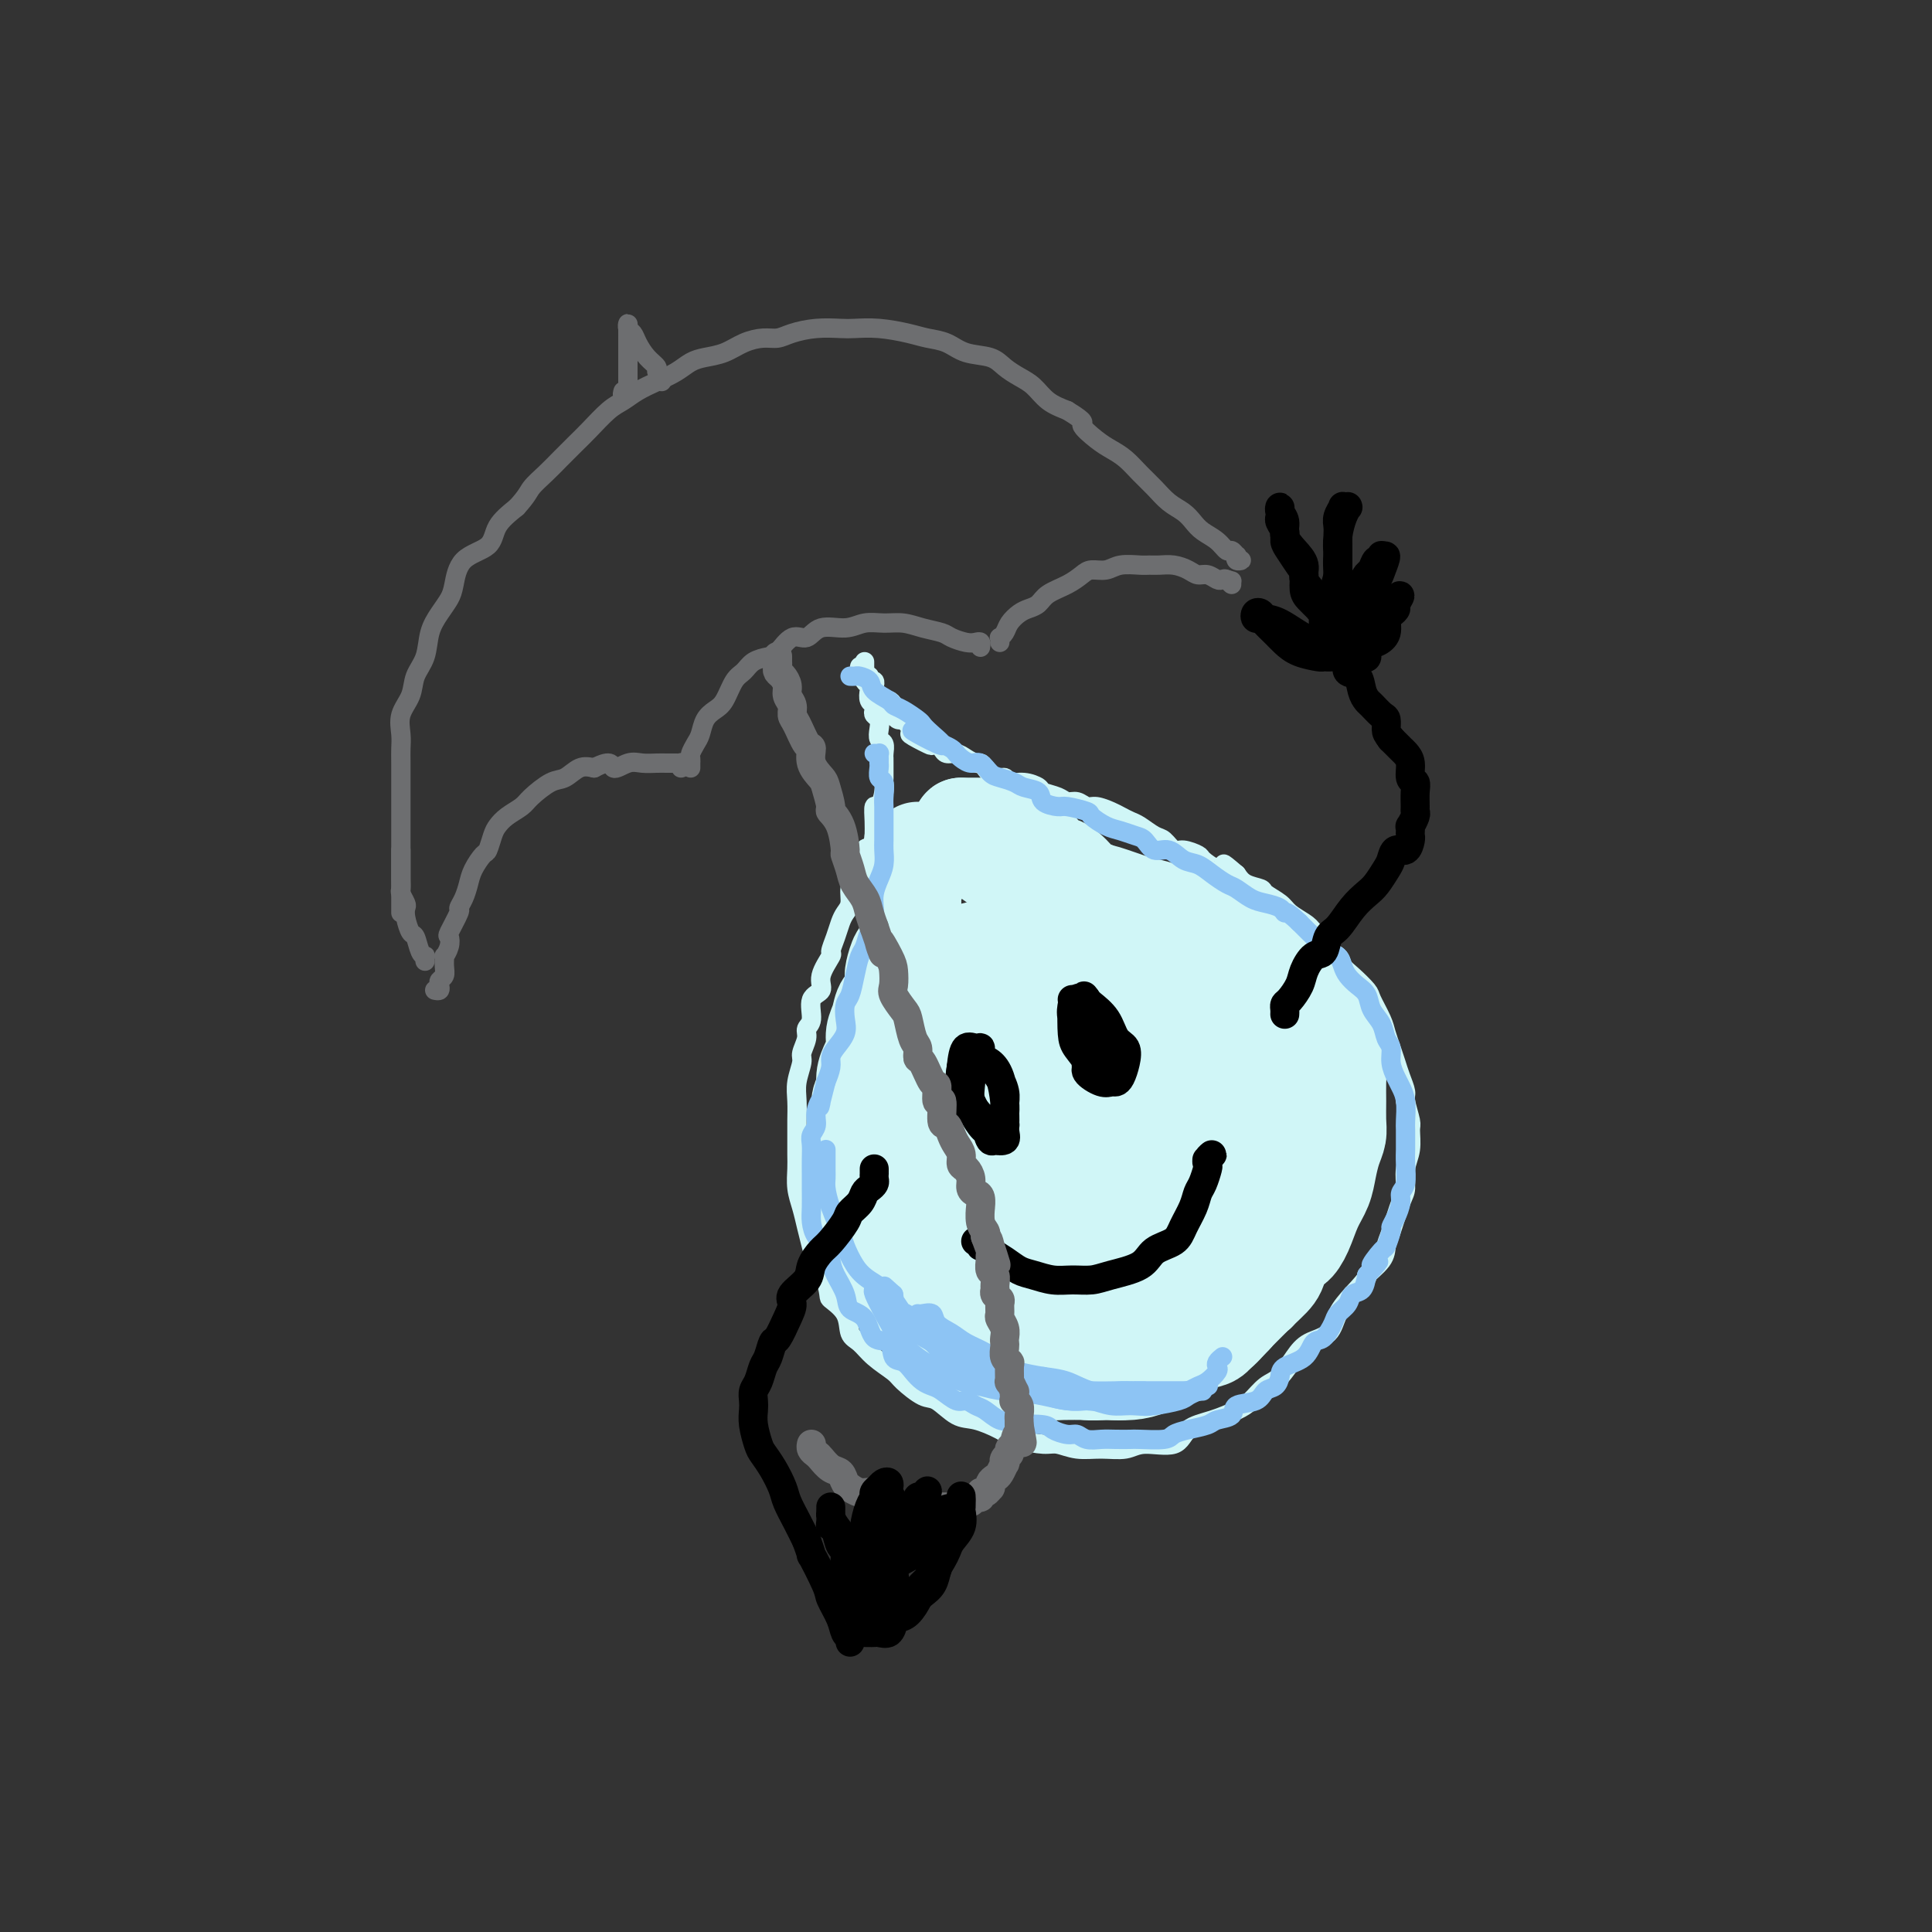 <svg viewBox='0 0 400 400' version='1.1' xmlns='http://www.w3.org/2000/svg' xmlns:xlink='http://www.w3.org/1999/xlink'><rect x="0" y="0" width="400" height="400" fill="#333333" stroke="none"/><g fill='none' stroke='rgb(208,246,247)' stroke-width='4' stroke-linecap='round' stroke-linejoin='round'><path d='M179,137c0.002,0.333 0.004,0.667 0,1c-0.004,0.333 -0.015,0.666 0,1c0.015,0.334 0.056,0.671 0,1c-0.056,0.329 -0.207,0.652 0,1c0.207,0.348 0.774,0.723 1,1c0.226,0.277 0.112,0.456 0,1c-0.112,0.544 -0.223,1.455 0,2c0.223,0.545 0.778,0.726 1,1c0.222,0.274 0.111,0.641 0,1c-0.111,0.359 -0.222,0.711 0,1c0.222,0.289 0.777,0.515 1,1c0.223,0.485 0.112,1.230 0,2c-0.112,0.770 -0.226,1.566 0,2c0.226,0.434 0.793,0.505 1,1c0.207,0.495 0.055,1.413 0,2c-0.055,0.587 -0.014,0.841 0,1c0.014,0.159 0.001,0.223 0,1c-0.001,0.777 0.010,2.269 0,3c-0.010,0.731 -0.041,0.702 0,1c0.041,0.298 0.155,0.922 0,2c-0.155,1.078 -0.578,2.608 -1,3c-0.422,0.392 -0.845,-0.356 -1,0c-0.155,0.356 -0.044,1.816 0,3c0.044,1.184 0.022,2.092 0,3'/><path d='M181,173c-0.488,3.367 -0.709,3.285 -1,3c-0.291,-0.285 -0.652,-0.774 -1,0c-0.348,0.774 -0.685,2.812 -1,4c-0.315,1.188 -0.609,1.525 -1,2c-0.391,0.475 -0.878,1.088 -1,2c-0.122,0.912 0.121,2.122 0,3c-0.121,0.878 -0.605,1.423 -1,2c-0.395,0.577 -0.703,1.186 -1,2c-0.297,0.814 -0.585,1.832 -1,3c-0.415,1.168 -0.956,2.485 -1,3c-0.044,0.515 0.410,0.228 0,1c-0.410,0.772 -1.683,2.602 -2,4c-0.317,1.398 0.323,2.365 0,3c-0.323,0.635 -1.607,0.937 -2,2c-0.393,1.063 0.106,2.888 0,4c-0.106,1.112 -0.817,1.511 -1,2c-0.183,0.489 0.161,1.067 0,2c-0.161,0.933 -0.828,2.221 -1,3c-0.172,0.779 0.150,1.050 0,2c-0.150,0.950 -0.772,2.579 -1,4c-0.228,1.421 -0.061,2.634 0,4c0.061,1.366 0.015,2.886 0,4c-0.015,1.114 -0.001,1.823 0,3c0.001,1.177 -0.011,2.821 0,4c0.011,1.179 0.045,1.894 0,3c-0.045,1.106 -0.167,2.602 0,4c0.167,1.398 0.625,2.698 1,4c0.375,1.302 0.668,2.607 1,4c0.332,1.393 0.705,2.875 1,4c0.295,1.125 0.513,1.893 1,3c0.487,1.107 1.244,2.554 2,4'/><path d='M171,265c0.983,3.722 0.439,3.528 1,4c0.561,0.472 2.227,1.611 3,3c0.773,1.389 0.652,3.028 1,4c0.348,0.972 1.164,1.277 2,2c0.836,0.723 1.692,1.865 3,3c1.308,1.135 3.066,2.262 4,3c0.934,0.738 1.042,1.086 2,2c0.958,0.914 2.766,2.394 4,3c1.234,0.606 1.893,0.337 3,1c1.107,0.663 2.663,2.259 4,3c1.337,0.741 2.454,0.628 4,1c1.546,0.372 3.522,1.228 5,2c1.478,0.772 2.459,1.460 4,2c1.541,0.540 3.641,0.930 5,1c1.359,0.070 1.978,-0.182 3,0c1.022,0.182 2.448,0.798 4,1c1.552,0.202 3.228,-0.008 5,0c1.772,0.008 3.638,0.235 5,0c1.362,-0.235 2.220,-0.931 4,-1c1.780,-0.069 4.482,0.488 6,0c1.518,-0.488 1.852,-2.022 3,-3c1.148,-0.978 3.111,-1.401 5,-2c1.889,-0.599 3.703,-1.374 5,-2c1.297,-0.626 2.078,-1.102 3,-2c0.922,-0.898 1.984,-2.217 3,-3c1.016,-0.783 1.987,-1.031 3,-2c1.013,-0.969 2.070,-2.660 3,-4c0.930,-1.340 1.734,-2.328 3,-3c1.266,-0.672 2.995,-1.027 4,-2c1.005,-0.973 1.287,-2.564 2,-4c0.713,-1.436 1.856,-2.718 3,-4'/><path d='M280,268c4.224,-4.479 2.784,-3.676 3,-4c0.216,-0.324 2.086,-1.776 3,-3c0.914,-1.224 0.871,-2.221 1,-3c0.129,-0.779 0.431,-1.341 1,-3c0.569,-1.659 1.406,-4.416 2,-6c0.594,-1.584 0.945,-1.994 1,-3c0.055,-1.006 -0.185,-2.609 0,-4c0.185,-1.391 0.797,-2.570 1,-4c0.203,-1.430 -0.001,-3.110 0,-4c0.001,-0.890 0.208,-0.990 0,-2c-0.208,-1.010 -0.829,-2.931 -1,-4c-0.171,-1.069 0.109,-1.287 0,-2c-0.109,-0.713 -0.605,-1.922 -1,-3c-0.395,-1.078 -0.687,-2.026 -1,-3c-0.313,-0.974 -0.645,-1.975 -1,-3c-0.355,-1.025 -0.731,-2.074 -1,-3c-0.269,-0.926 -0.429,-1.728 -1,-3c-0.571,-1.272 -1.552,-3.012 -2,-4c-0.448,-0.988 -0.364,-1.222 -1,-2c-0.636,-0.778 -1.991,-2.099 -3,-3c-1.009,-0.901 -1.673,-1.382 -2,-2c-0.327,-0.618 -0.318,-1.373 -1,-2c-0.682,-0.627 -2.054,-1.126 -3,-2c-0.946,-0.874 -1.466,-2.122 -2,-3c-0.534,-0.878 -1.083,-1.387 -2,-2c-0.917,-0.613 -2.203,-1.329 -3,-2c-0.797,-0.671 -1.106,-1.296 -2,-2c-0.894,-0.704 -2.374,-1.488 -3,-2c-0.626,-0.512 -0.399,-0.753 -1,-1c-0.601,-0.247 -2.029,-0.499 -3,-1c-0.971,-0.501 -1.486,-1.250 -2,-2'/><path d='M256,181c-4.092,-3.505 -2.322,-1.766 -2,-1c0.322,0.766 -0.806,0.561 -2,0c-1.194,-0.561 -2.456,-1.478 -3,-2c-0.544,-0.522 -0.371,-0.650 -1,-1c-0.629,-0.350 -2.059,-0.924 -3,-1c-0.941,-0.076 -1.393,0.345 -2,0c-0.607,-0.345 -1.370,-1.454 -2,-2c-0.630,-0.546 -1.126,-0.527 -2,-1c-0.874,-0.473 -2.125,-1.437 -3,-2c-0.875,-0.563 -1.375,-0.724 -2,-1c-0.625,-0.276 -1.375,-0.666 -2,-1c-0.625,-0.334 -1.126,-0.610 -2,-1c-0.874,-0.390 -2.119,-0.892 -3,-1c-0.881,-0.108 -1.396,0.178 -2,0c-0.604,-0.178 -1.298,-0.821 -2,-1c-0.702,-0.179 -1.412,0.106 -2,0c-0.588,-0.106 -1.054,-0.602 -2,-1c-0.946,-0.398 -2.371,-0.699 -3,-1c-0.629,-0.301 -0.461,-0.601 -1,-1c-0.539,-0.399 -1.783,-0.898 -3,-1c-1.217,-0.102 -2.406,0.193 -3,0c-0.594,-0.193 -0.592,-0.874 -1,-1c-0.408,-0.126 -1.226,0.303 -2,0c-0.774,-0.303 -1.506,-1.339 -2,-2c-0.494,-0.661 -0.752,-0.947 -1,-1c-0.248,-0.053 -0.486,0.126 -1,0c-0.514,-0.126 -1.303,-0.559 -2,-1c-0.697,-0.441 -1.300,-0.891 -2,-1c-0.700,-0.109 -1.496,0.125 -2,0c-0.504,-0.125 -0.715,-0.607 -1,-1c-0.285,-0.393 -0.642,-0.696 -1,-1'/><path d='M194,154c-9.997,-4.129 -3.988,-0.951 -2,0c1.988,0.951 -0.045,-0.323 -1,-1c-0.955,-0.677 -0.833,-0.755 -1,-1c-0.167,-0.245 -0.623,-0.657 -1,-1c-0.377,-0.343 -0.675,-0.618 -1,-1c-0.325,-0.382 -0.676,-0.872 -1,-1c-0.324,-0.128 -0.622,0.107 -1,0c-0.378,-0.107 -0.836,-0.554 -1,-1c-0.164,-0.446 -0.033,-0.889 0,-1c0.033,-0.111 -0.032,0.111 0,0c0.032,-0.111 0.163,-0.554 0,-1c-0.163,-0.446 -0.618,-0.894 -1,-1c-0.382,-0.106 -0.691,0.130 -1,0c-0.309,-0.130 -0.618,-0.627 -1,-1c-0.382,-0.373 -0.839,-0.621 -1,-1c-0.161,-0.379 -0.028,-0.890 0,-1c0.028,-0.110 -0.049,0.180 0,0c0.049,-0.180 0.223,-0.832 0,-1c-0.223,-0.168 -0.843,0.147 -1,0c-0.157,-0.147 0.150,-0.756 0,-1c-0.150,-0.244 -0.758,-0.122 -1,0c-0.242,0.122 -0.117,0.243 0,0c0.117,-0.243 0.227,-0.849 0,-1c-0.227,-0.151 -0.792,0.152 -1,0c-0.208,-0.152 -0.059,-0.758 0,-1c0.059,-0.242 0.030,-0.121 0,0'/></g>
<g fill='none' stroke='rgb(208,246,247)' stroke-width='20' stroke-linecap='round' stroke-linejoin='round'><path d='M190,176c0.008,0.667 0.016,1.333 0,2c-0.016,0.667 -0.057,1.333 0,2c0.057,0.667 0.211,1.333 0,2c-0.211,0.667 -0.788,1.334 -1,2c-0.212,0.666 -0.060,1.332 0,2c0.060,0.668 0.027,1.339 0,2c-0.027,0.661 -0.049,1.313 0,2c0.049,0.687 0.167,1.410 0,2c-0.167,0.590 -0.620,1.049 -1,2c-0.380,0.951 -0.689,2.394 -1,3c-0.311,0.606 -0.626,0.374 -1,1c-0.374,0.626 -0.807,2.110 -1,3c-0.193,0.890 -0.147,1.186 0,2c0.147,0.814 0.394,2.146 0,3c-0.394,0.854 -1.429,1.229 -2,2c-0.571,0.771 -0.679,1.938 -1,3c-0.321,1.062 -0.856,2.018 -1,3c-0.144,0.982 0.101,1.989 0,3c-0.101,1.011 -0.549,2.025 -1,3c-0.451,0.975 -0.905,1.910 -1,3c-0.095,1.090 0.171,2.334 0,3c-0.171,0.666 -0.778,0.754 -1,2c-0.222,1.246 -0.059,3.650 0,5c0.059,1.350 0.014,1.646 0,2c-0.014,0.354 0.003,0.765 0,2c-0.003,1.235 -0.026,3.295 0,5c0.026,1.705 0.100,3.055 0,4c-0.100,0.945 -0.373,1.485 0,2c0.373,0.515 1.392,1.004 2,2c0.608,0.996 0.804,2.498 1,4'/><path d='M181,254c0.425,5.695 0.488,4.432 1,4c0.512,-0.432 1.474,-0.033 2,1c0.526,1.033 0.616,2.700 1,4c0.384,1.300 1.061,2.234 2,3c0.939,0.766 2.141,1.364 3,2c0.859,0.636 1.374,1.308 2,2c0.626,0.692 1.363,1.402 2,2c0.637,0.598 1.175,1.082 2,2c0.825,0.918 1.938,2.270 3,3c1.062,0.730 2.073,0.839 3,1c0.927,0.161 1.769,0.373 3,1c1.231,0.627 2.852,1.670 4,2c1.148,0.330 1.825,-0.051 3,0c1.175,0.051 2.849,0.535 4,1c1.151,0.465 1.777,0.910 3,1c1.223,0.090 3.041,-0.175 4,0c0.959,0.175 1.060,0.790 2,1c0.940,0.210 2.719,0.016 4,0c1.281,-0.016 2.065,0.148 3,0c0.935,-0.148 2.021,-0.607 3,-1c0.979,-0.393 1.850,-0.719 3,-1c1.150,-0.281 2.577,-0.516 4,-1c1.423,-0.484 2.841,-1.217 4,-2c1.159,-0.783 2.057,-1.617 3,-2c0.943,-0.383 1.930,-0.315 3,-1c1.070,-0.685 2.222,-2.121 3,-3c0.778,-0.879 1.181,-1.200 2,-2c0.819,-0.800 2.055,-2.081 3,-3c0.945,-0.919 1.601,-1.478 2,-2c0.399,-0.522 0.543,-1.006 1,-2c0.457,-0.994 1.229,-2.497 2,-4'/><path d='M265,260c2.267,-2.824 1.435,-1.883 1,-2c-0.435,-0.117 -0.471,-1.290 0,-2c0.471,-0.710 1.451,-0.956 2,-2c0.549,-1.044 0.669,-2.888 1,-4c0.331,-1.112 0.875,-1.494 1,-2c0.125,-0.506 -0.167,-1.136 0,-2c0.167,-0.864 0.794,-1.964 1,-3c0.206,-1.036 -0.008,-2.010 0,-3c0.008,-0.990 0.238,-1.997 0,-3c-0.238,-1.003 -0.946,-2.001 -1,-3c-0.054,-0.999 0.545,-2.000 0,-3c-0.545,-1.000 -2.233,-2.001 -3,-3c-0.767,-0.999 -0.614,-1.996 -1,-3c-0.386,-1.004 -1.311,-2.013 -2,-3c-0.689,-0.987 -1.144,-1.950 -2,-3c-0.856,-1.050 -2.115,-2.188 -3,-3c-0.885,-0.812 -1.396,-1.300 -2,-2c-0.604,-0.700 -1.302,-1.614 -2,-3c-0.698,-1.386 -1.397,-3.244 -2,-4c-0.603,-0.756 -1.110,-0.411 -2,-1c-0.890,-0.589 -2.163,-2.111 -3,-3c-0.837,-0.889 -1.239,-1.146 -2,-2c-0.761,-0.854 -1.882,-2.306 -3,-3c-1.118,-0.694 -2.232,-0.628 -3,-1c-0.768,-0.372 -1.191,-1.180 -2,-2c-0.809,-0.820 -2.004,-1.652 -3,-2c-0.996,-0.348 -1.792,-0.212 -3,-1c-1.208,-0.788 -2.829,-2.500 -4,-3c-1.171,-0.500 -1.892,0.212 -3,0c-1.108,-0.212 -2.602,-1.346 -4,-2c-1.398,-0.654 -2.699,-0.827 -4,-1'/><path d='M217,186c-4.110,-2.279 -1.385,-1.976 -1,-2c0.385,-0.024 -1.570,-0.373 -3,-1c-1.430,-0.627 -2.333,-1.531 -3,-2c-0.667,-0.469 -1.096,-0.503 -2,-1c-0.904,-0.497 -2.284,-1.457 -3,-2c-0.716,-0.543 -0.769,-0.670 -1,-1c-0.231,-0.330 -0.640,-0.861 -1,-1c-0.360,-0.139 -0.671,0.116 -1,0c-0.329,-0.116 -0.676,-0.604 -1,-1c-0.324,-0.396 -0.624,-0.700 -1,-1c-0.376,-0.300 -0.828,-0.597 -1,-1c-0.172,-0.403 -0.066,-0.911 0,-1c0.066,-0.089 0.090,0.240 0,0c-0.090,-0.240 -0.293,-1.051 0,-1c0.293,0.051 1.083,0.963 2,2c0.917,1.037 1.961,2.199 4,3c2.039,0.801 5.074,1.241 7,2c1.926,0.759 2.745,1.838 5,3c2.255,1.162 5.947,2.407 8,3c2.053,0.593 2.468,0.536 4,1c1.532,0.464 4.181,1.451 6,2c1.819,0.549 2.808,0.662 4,1c1.192,0.338 2.587,0.900 4,1c1.413,0.100 2.843,-0.264 4,0c1.157,0.264 2.042,1.156 3,2c0.958,0.844 1.989,1.638 3,2c1.011,0.362 2.003,0.290 3,1c0.997,0.710 1.999,2.203 3,3c1.001,0.797 2.000,0.899 3,1'/><path d='M262,198c10.346,4.999 4.712,3.996 3,4c-1.712,0.004 0.497,1.014 2,2c1.503,0.986 2.300,1.948 3,3c0.700,1.052 1.302,2.192 2,3c0.698,0.808 1.494,1.282 2,2c0.506,0.718 0.724,1.678 1,3c0.276,1.322 0.610,3.004 1,4c0.390,0.996 0.837,1.306 1,2c0.163,0.694 0.041,1.774 0,3c-0.041,1.226 0.000,2.599 0,4c-0.000,1.401 -0.041,2.829 0,4c0.041,1.171 0.163,2.086 0,3c-0.163,0.914 -0.610,1.826 -1,3c-0.390,1.174 -0.724,2.610 -1,4c-0.276,1.390 -0.495,2.736 -1,4c-0.505,1.264 -1.297,2.447 -2,4c-0.703,1.553 -1.318,3.476 -2,5c-0.682,1.524 -1.430,2.651 -2,3c-0.570,0.349 -0.962,-0.078 -2,1c-1.038,1.078 -2.721,3.661 -4,5c-1.279,1.339 -2.153,1.433 -3,2c-0.847,0.567 -1.666,1.607 -3,2c-1.334,0.393 -3.183,0.138 -5,0c-1.817,-0.138 -3.602,-0.161 -5,0c-1.398,0.161 -2.408,0.505 -4,0c-1.592,-0.505 -3.767,-1.859 -6,-3c-2.233,-1.141 -4.524,-2.068 -6,-3c-1.476,-0.932 -2.138,-1.868 -3,-3c-0.862,-1.132 -1.924,-2.459 -3,-4c-1.076,-1.541 -2.164,-3.298 -3,-6c-0.836,-2.702 -1.418,-6.351 -2,-10'/><path d='M219,239c-0.338,-3.711 -0.183,-7.989 0,-11c0.183,-3.011 0.394,-4.755 1,-8c0.606,-3.245 1.608,-7.993 2,-11c0.392,-3.007 0.174,-4.275 0,-6c-0.174,-1.725 -0.305,-3.907 -1,-5c-0.695,-1.093 -1.954,-1.095 -3,-2c-1.046,-0.905 -1.878,-2.712 -3,-3c-1.122,-0.288 -2.534,0.944 -4,3c-1.466,2.056 -2.986,4.935 -4,9c-1.014,4.065 -1.521,9.315 -2,15c-0.479,5.685 -0.932,11.805 -1,17c-0.068,5.195 0.247,9.464 1,13c0.753,3.536 1.944,6.338 3,8c1.056,1.662 1.977,2.183 3,3c1.023,0.817 2.148,1.931 4,1c1.852,-0.931 4.433,-3.905 6,-7c1.567,-3.095 2.122,-6.310 3,-10c0.878,-3.690 2.078,-7.854 1,-14c-1.078,-6.146 -4.435,-14.272 -7,-20c-2.565,-5.728 -4.338,-9.057 -6,-11c-1.662,-1.943 -3.214,-2.500 -5,-3c-1.786,-0.500 -3.807,-0.944 -6,0c-2.193,0.944 -4.559,3.275 -6,9c-1.441,5.725 -1.957,14.845 -2,22c-0.043,7.155 0.388,12.346 2,18c1.612,5.654 4.404,11.772 8,16c3.596,4.228 7.994,6.567 11,8c3.006,1.433 4.620,1.962 7,2c2.380,0.038 5.525,-0.413 8,-1c2.475,-0.587 4.278,-1.311 6,-4c1.722,-2.689 3.361,-7.345 5,-12'/><path d='M240,255c1.154,-3.861 1.538,-7.514 1,-12c-0.538,-4.486 -2.000,-9.805 -4,-15c-2.000,-5.195 -4.540,-10.266 -7,-14c-2.460,-3.734 -4.841,-6.129 -7,-7c-2.159,-0.871 -4.097,-0.216 -6,2c-1.903,2.216 -3.770,5.994 -5,11c-1.230,5.006 -1.821,11.239 -2,17c-0.179,5.761 0.056,11.050 2,16c1.944,4.950 5.598,9.563 9,12c3.402,2.437 6.551,2.700 9,3c2.449,0.300 4.197,0.639 7,0c2.803,-0.639 6.661,-2.256 9,-4c2.339,-1.744 3.158,-3.616 4,-7c0.842,-3.384 1.708,-8.281 1,-14c-0.708,-5.719 -2.988,-12.261 -5,-17c-2.012,-4.739 -3.754,-7.675 -5,-9c-1.246,-1.325 -1.994,-1.039 -3,-1c-1.006,0.039 -2.269,-0.169 -3,2c-0.731,2.169 -0.929,6.716 -1,11c-0.071,4.284 -0.013,8.306 1,11c1.013,2.694 2.982,4.059 5,5c2.018,0.941 4.086,1.457 6,2c1.914,0.543 3.676,1.113 5,1c1.324,-0.113 2.211,-0.910 3,-2c0.789,-1.090 1.479,-2.475 2,-4c0.521,-1.525 0.872,-3.190 0,-6c-0.872,-2.810 -2.966,-6.763 -4,-9c-1.034,-2.237 -1.009,-2.756 -1,-3c0.009,-0.244 0.003,-0.213 0,0c-0.003,0.213 -0.001,0.606 0,1'/><path d='M251,225c-0.774,-1.571 -0.207,3.002 1,6c1.207,2.998 3.056,4.423 4,6c0.944,1.577 0.984,3.308 1,4c0.016,0.692 0.008,0.346 0,0'/><path d='M259,253c-0.684,0.607 -1.369,1.214 -2,2c-0.631,0.786 -1.210,1.752 -2,3c-0.790,1.248 -1.791,2.778 -3,4c-1.209,1.222 -2.626,2.135 -4,3c-1.374,0.865 -2.705,1.682 -4,3c-1.295,1.318 -2.553,3.137 -4,4c-1.447,0.863 -3.082,0.771 -5,1c-1.918,0.229 -4.119,0.780 -5,1c-0.881,0.220 -0.440,0.110 0,0'/><path d='M218,277c-0.368,0.016 -0.737,0.032 -1,0c-0.263,-0.032 -0.421,-0.112 -1,-1c-0.579,-0.888 -1.579,-2.585 -3,-4c-1.421,-1.415 -3.263,-2.547 -4,-3c-0.737,-0.453 -0.368,-0.226 0,0'/><path d='M201,264c-0.364,-0.033 -0.727,-0.065 -1,0c-0.273,0.065 -0.455,0.229 -1,0c-0.545,-0.229 -1.455,-0.850 -2,-1c-0.545,-0.150 -0.727,0.170 -1,0c-0.273,-0.170 -0.636,-0.830 -1,-1c-0.364,-0.170 -0.727,0.151 -1,0c-0.273,-0.151 -0.455,-0.774 -1,-1c-0.545,-0.226 -1.453,-0.056 -2,0c-0.547,0.056 -0.732,-0.003 -1,0c-0.268,0.003 -0.618,0.068 -1,0c-0.382,-0.068 -0.795,-0.268 -1,0c-0.205,0.268 -0.202,1.006 0,2c0.202,0.994 0.602,2.244 1,3c0.398,0.756 0.794,1.017 1,2c0.206,0.983 0.222,2.687 1,4c0.778,1.313 2.317,2.236 3,3c0.683,0.764 0.508,1.370 1,2c0.492,0.630 1.650,1.283 3,2c1.350,0.717 2.890,1.499 4,2c1.110,0.501 1.788,0.723 3,1c1.212,0.277 2.958,0.610 5,1c2.042,0.390 4.380,0.836 6,1c1.620,0.164 2.523,0.044 4,0c1.477,-0.044 3.529,-0.014 5,0c1.471,0.014 2.361,0.012 3,0c0.639,-0.012 1.027,-0.034 2,0c0.973,0.034 2.531,0.125 4,0c1.469,-0.125 2.848,-0.464 4,-1c1.152,-0.536 2.076,-1.268 3,-2'/><path d='M241,281c4.348,-0.580 2.717,-0.529 3,-1c0.283,-0.471 2.479,-1.463 4,-2c1.521,-0.537 2.366,-0.620 3,-1c0.634,-0.380 1.057,-1.056 2,-2c0.943,-0.944 2.407,-2.157 3,-3c0.593,-0.843 0.316,-1.317 1,-2c0.684,-0.683 2.330,-1.576 3,-2c0.670,-0.424 0.365,-0.379 1,-1c0.635,-0.621 2.210,-1.908 3,-3c0.790,-1.092 0.793,-1.990 1,-3c0.207,-1.010 0.616,-2.132 1,-3c0.384,-0.868 0.744,-1.480 1,-2c0.256,-0.520 0.408,-0.947 1,-2c0.592,-1.053 1.622,-2.732 2,-4c0.378,-1.268 0.103,-2.126 0,-3c-0.103,-0.874 -0.033,-1.763 0,-3c0.033,-1.237 0.031,-2.823 0,-4c-0.031,-1.177 -0.091,-1.946 0,-3c0.091,-1.054 0.332,-2.395 0,-4c-0.332,-1.605 -1.237,-3.476 -2,-5c-0.763,-1.524 -1.382,-2.701 -2,-4c-0.618,-1.299 -1.233,-2.719 -2,-4c-0.767,-1.281 -1.686,-2.421 -3,-4c-1.314,-1.579 -3.023,-3.596 -4,-5c-0.977,-1.404 -1.220,-2.196 -2,-3c-0.780,-0.804 -2.096,-1.620 -3,-2c-0.904,-0.380 -1.397,-0.326 -2,-1c-0.603,-0.674 -1.316,-2.078 -2,-3c-0.684,-0.922 -1.338,-1.364 -2,-2c-0.662,-0.636 -1.332,-1.468 -2,-2c-0.668,-0.532 -1.334,-0.766 -2,-1'/><path d='M242,197c-3.983,-4.203 -2.940,-3.210 -3,-3c-0.060,0.210 -1.223,-0.362 -2,-1c-0.777,-0.638 -1.168,-1.342 -2,-2c-0.832,-0.658 -2.106,-1.271 -3,-2c-0.894,-0.729 -1.408,-1.574 -2,-2c-0.592,-0.426 -1.261,-0.432 -2,-1c-0.739,-0.568 -1.549,-1.697 -2,-2c-0.451,-0.303 -0.544,0.222 -1,0c-0.456,-0.222 -1.274,-1.190 -2,-2c-0.726,-0.810 -1.360,-1.461 -2,-2c-0.640,-0.539 -1.288,-0.966 -2,-1c-0.712,-0.034 -1.489,0.324 -2,0c-0.511,-0.324 -0.757,-1.331 -1,-2c-0.243,-0.669 -0.484,-1.002 -1,-1c-0.516,0.002 -1.308,0.337 -2,0c-0.692,-0.337 -1.285,-1.348 -2,-2c-0.715,-0.652 -1.554,-0.945 -2,-1c-0.446,-0.055 -0.501,0.129 -1,0c-0.499,-0.129 -1.443,-0.570 -2,-1c-0.557,-0.430 -0.727,-0.847 -1,-1c-0.273,-0.153 -0.650,-0.041 -1,0c-0.350,0.041 -0.672,0.011 -1,0c-0.328,-0.011 -0.662,-0.003 -1,0c-0.338,0.003 -0.679,0.001 -1,0c-0.321,-0.001 -0.622,-0.000 -1,0c-0.378,0.000 -0.832,0.000 -1,0c-0.168,-0.000 -0.048,-0.000 0,0c0.048,0.000 0.024,0.000 0,0'/></g>
<g fill='none' stroke='rgb(141,196,244)' stroke-width='4' stroke-linecap='round' stroke-linejoin='round'><path d='M181,156c0.423,0.023 0.846,0.047 1,0c0.154,-0.047 0.040,-0.163 0,0c-0.040,0.163 -0.007,0.605 0,1c0.007,0.395 -0.012,0.742 0,1c0.012,0.258 0.056,0.425 0,1c-0.056,0.575 -0.211,1.558 0,2c0.211,0.442 0.789,0.344 1,1c0.211,0.656 0.057,2.067 0,3c-0.057,0.933 -0.015,1.390 0,2c0.015,0.610 0.005,1.374 0,2c-0.005,0.626 -0.004,1.115 0,2c0.004,0.885 0.011,2.165 0,3c-0.011,0.835 -0.042,1.223 0,2c0.042,0.777 0.156,1.941 0,3c-0.156,1.059 -0.581,2.012 -1,3c-0.419,0.988 -0.833,2.012 -1,3c-0.167,0.988 -0.086,1.940 0,3c0.086,1.060 0.178,2.229 0,3c-0.178,0.771 -0.625,1.145 -1,2c-0.375,0.855 -0.679,2.192 -1,3c-0.321,0.808 -0.661,1.087 -1,2c-0.339,0.913 -0.678,2.460 -1,4c-0.322,1.540 -0.629,3.074 -1,4c-0.371,0.926 -0.807,1.245 -1,2c-0.193,0.755 -0.142,1.945 0,3c0.142,1.055 0.375,1.976 0,3c-0.375,1.024 -1.358,2.151 -2,3c-0.642,0.849 -0.942,1.421 -1,2c-0.058,0.579 0.126,1.165 0,2c-0.126,0.835 -0.563,1.917 -1,3'/><path d='M171,224c-2.018,7.788 -1.062,4.757 -1,4c0.062,-0.757 -0.768,0.759 -1,2c-0.232,1.241 0.134,2.209 0,3c-0.134,0.791 -0.768,1.407 -1,2c-0.232,0.593 -0.062,1.163 0,2c0.062,0.837 0.016,1.942 0,3c-0.016,1.058 -0.002,2.069 0,3c0.002,0.931 -0.007,1.781 0,3c0.007,1.219 0.029,2.805 0,4c-0.029,1.195 -0.111,1.999 0,3c0.111,1.001 0.415,2.200 1,3c0.585,0.800 1.450,1.202 2,2c0.550,0.798 0.784,1.993 1,3c0.216,1.007 0.413,1.826 1,3c0.587,1.174 1.566,2.704 2,4c0.434,1.296 0.325,2.358 1,3c0.675,0.642 2.134,0.864 3,2c0.866,1.136 1.138,3.186 2,4c0.862,0.814 2.314,0.393 3,1c0.686,0.607 0.607,2.243 1,3c0.393,0.757 1.259,0.635 2,1c0.741,0.365 1.357,1.216 2,2c0.643,0.784 1.313,1.502 2,2c0.687,0.498 1.392,0.778 2,1c0.608,0.222 1.121,0.387 2,1c0.879,0.613 2.125,1.674 3,2c0.875,0.326 1.378,-0.084 2,0c0.622,0.084 1.363,0.662 2,1c0.637,0.338 1.172,0.437 2,1c0.828,0.563 1.951,1.589 3,2c1.049,0.411 2.025,0.205 3,0'/><path d='M210,294c3.171,1.476 1.598,1.165 2,1c0.402,-0.165 2.778,-0.184 4,0c1.222,0.184 1.289,0.571 2,1c0.711,0.429 2.066,0.900 3,1c0.934,0.100 1.448,-0.169 2,0c0.552,0.169 1.142,0.777 2,1c0.858,0.223 1.985,0.061 3,0c1.015,-0.061 1.920,-0.019 3,0c1.080,0.019 2.335,0.016 3,0c0.665,-0.016 0.738,-0.046 2,0c1.262,0.046 3.712,0.167 5,0c1.288,-0.167 1.414,-0.621 2,-1c0.586,-0.379 1.632,-0.683 3,-1c1.368,-0.317 3.060,-0.647 4,-1c0.940,-0.353 1.130,-0.728 2,-1c0.870,-0.272 2.422,-0.439 3,-1c0.578,-0.561 0.183,-1.515 1,-2c0.817,-0.485 2.846,-0.500 4,-1c1.154,-0.500 1.433,-1.483 2,-2c0.567,-0.517 1.422,-0.566 2,-1c0.578,-0.434 0.878,-1.252 1,-2c0.122,-0.748 0.064,-1.425 1,-2c0.936,-0.575 2.866,-1.046 4,-2c1.134,-0.954 1.474,-2.391 2,-3c0.526,-0.609 1.239,-0.391 2,-1c0.761,-0.609 1.570,-2.046 2,-3c0.430,-0.954 0.483,-1.427 1,-2c0.517,-0.573 1.499,-1.246 2,-2c0.501,-0.754 0.519,-1.588 1,-2c0.481,-0.412 1.423,-0.404 2,-1c0.577,-0.596 0.788,-1.798 1,-3'/><path d='M283,264c4.448,-4.761 1.569,-2.164 1,-2c-0.569,0.164 1.171,-2.105 2,-3c0.829,-0.895 0.748,-0.418 1,-1c0.252,-0.582 0.837,-2.225 1,-3c0.163,-0.775 -0.096,-0.681 0,-1c0.096,-0.319 0.548,-1.050 1,-2c0.452,-0.950 0.906,-2.118 1,-3c0.094,-0.882 -0.171,-1.477 0,-2c0.171,-0.523 0.778,-0.973 1,-2c0.222,-1.027 0.059,-2.629 0,-4c-0.059,-1.371 -0.015,-2.509 0,-3c0.015,-0.491 0.001,-0.334 0,-1c-0.001,-0.666 0.011,-2.156 0,-3c-0.011,-0.844 -0.045,-1.044 0,-2c0.045,-0.956 0.171,-2.669 0,-4c-0.171,-1.331 -0.637,-2.281 -1,-3c-0.363,-0.719 -0.621,-1.207 -1,-2c-0.379,-0.793 -0.879,-1.892 -1,-3c-0.121,-1.108 0.137,-2.226 0,-3c-0.137,-0.774 -0.669,-1.204 -1,-2c-0.331,-0.796 -0.459,-1.956 -1,-3c-0.541,-1.044 -1.493,-1.970 -2,-3c-0.507,-1.030 -0.569,-2.164 -1,-3c-0.431,-0.836 -1.232,-1.375 -2,-2c-0.768,-0.625 -1.504,-1.336 -2,-2c-0.496,-0.664 -0.752,-1.280 -1,-2c-0.248,-0.720 -0.489,-1.544 -1,-2c-0.511,-0.456 -1.292,-0.545 -2,-1c-0.708,-0.455 -1.345,-1.276 -2,-2c-0.655,-0.724 -1.330,-1.350 -2,-2c-0.670,-0.650 -1.335,-1.325 -2,-2'/><path d='M269,191c-2.823,-2.727 -2.882,-2.044 -3,-2c-0.118,0.044 -0.296,-0.551 -1,-1c-0.704,-0.449 -1.935,-0.753 -3,-1c-1.065,-0.247 -1.965,-0.437 -3,-1c-1.035,-0.563 -2.206,-1.497 -3,-2c-0.794,-0.503 -1.213,-0.574 -2,-1c-0.787,-0.426 -1.944,-1.209 -3,-2c-1.056,-0.791 -2.012,-1.592 -3,-2c-0.988,-0.408 -2.007,-0.424 -3,-1c-0.993,-0.576 -1.960,-1.713 -3,-2c-1.040,-0.287 -2.154,0.275 -3,0c-0.846,-0.275 -1.425,-1.387 -2,-2c-0.575,-0.613 -1.145,-0.727 -2,-1c-0.855,-0.273 -1.994,-0.704 -3,-1c-1.006,-0.296 -1.878,-0.457 -3,-1c-1.122,-0.543 -2.494,-1.468 -3,-2c-0.506,-0.532 -0.147,-0.671 -1,-1c-0.853,-0.329 -2.918,-0.848 -4,-1c-1.082,-0.152 -1.181,0.061 -2,0c-0.819,-0.061 -2.359,-0.398 -3,-1c-0.641,-0.602 -0.384,-1.469 -1,-2c-0.616,-0.531 -2.104,-0.724 -3,-1c-0.896,-0.276 -1.198,-0.633 -2,-1c-0.802,-0.367 -2.102,-0.742 -3,-1c-0.898,-0.258 -1.392,-0.398 -2,-1c-0.608,-0.602 -1.328,-1.667 -2,-2c-0.672,-0.333 -1.296,0.065 -2,0c-0.704,-0.065 -1.488,-0.595 -2,-1c-0.512,-0.405 -0.753,-0.686 -1,-1c-0.247,-0.314 -0.499,-0.661 -1,-1c-0.501,-0.339 -1.250,-0.669 -2,-1'/><path d='M195,154c-11.645,-5.633 -3.756,-1.215 -1,0c2.756,1.215 0.381,-0.774 -1,-2c-1.381,-1.226 -1.768,-1.690 -2,-2c-0.232,-0.310 -0.307,-0.467 -1,-1c-0.693,-0.533 -2.002,-1.442 -3,-2c-0.998,-0.558 -1.686,-0.766 -2,-1c-0.314,-0.234 -0.255,-0.493 -1,-1c-0.745,-0.507 -2.294,-1.260 -3,-2c-0.706,-0.740 -0.568,-1.466 -1,-2c-0.432,-0.534 -1.436,-0.875 -2,-1c-0.564,-0.125 -0.690,-0.034 -1,0c-0.310,0.034 -0.803,0.010 -1,0c-0.197,-0.010 -0.099,-0.005 0,0'/><path d='M171,238c-0.004,1.502 -0.008,3.004 0,4c0.008,0.996 0.029,1.486 0,2c-0.029,0.514 -0.107,1.050 0,2c0.107,0.950 0.400,2.312 1,4c0.600,1.688 1.507,3.701 2,5c0.493,1.299 0.574,1.885 1,3c0.426,1.115 1.199,2.759 2,4c0.801,1.241 1.632,2.079 3,3c1.368,0.921 3.275,1.924 4,3c0.725,1.076 0.269,2.224 1,3c0.731,0.776 2.649,1.181 4,2c1.351,0.819 2.136,2.052 3,3c0.864,0.948 1.806,1.609 3,2c1.194,0.391 2.641,0.510 4,1c1.359,0.490 2.631,1.350 4,2c1.369,0.650 2.835,1.091 4,2c1.165,0.909 2.030,2.286 3,3c0.970,0.714 2.044,0.765 3,1c0.956,0.235 1.795,0.655 3,1c1.205,0.345 2.777,0.614 4,1c1.223,0.386 2.098,0.889 3,1c0.902,0.111 1.830,-0.170 3,0c1.170,0.170 2.582,0.793 4,1c1.418,0.207 2.841,0.000 4,0c1.159,-0.000 2.054,0.206 3,0c0.946,-0.206 1.942,-0.826 3,-1c1.058,-0.174 2.179,0.097 3,0c0.821,-0.097 1.344,-0.562 2,-1c0.656,-0.438 1.446,-0.849 2,-1c0.554,-0.151 0.873,-0.043 1,0c0.127,0.043 0.064,0.022 0,0'/><path d='M253,281c0.110,-0.087 0.220,-0.174 0,0c-0.220,0.174 -0.769,0.610 -1,1c-0.231,0.390 -0.145,0.734 0,1c0.145,0.266 0.347,0.452 0,1c-0.347,0.548 -1.243,1.457 -2,2c-0.757,0.543 -1.374,0.720 -2,1c-0.626,0.280 -1.260,0.663 -2,1c-0.740,0.337 -1.584,0.627 -3,1c-1.416,0.373 -3.403,0.829 -5,1c-1.597,0.171 -2.804,0.058 -4,0c-1.196,-0.058 -2.382,-0.060 -4,0c-1.618,0.060 -3.667,0.182 -5,0c-1.333,-0.182 -1.950,-0.668 -3,-1c-1.050,-0.332 -2.534,-0.512 -4,-1c-1.466,-0.488 -2.913,-1.285 -4,-2c-1.087,-0.715 -1.812,-1.346 -3,-2c-1.188,-0.654 -2.837,-1.329 -4,-2c-1.163,-0.671 -1.841,-1.336 -3,-2c-1.159,-0.664 -2.801,-1.327 -4,-2c-1.199,-0.673 -1.957,-1.357 -3,-2c-1.043,-0.643 -2.371,-1.244 -3,-2c-0.629,-0.756 -0.560,-1.667 -1,-2c-0.440,-0.333 -1.388,-0.090 -2,0c-0.612,0.090 -0.889,0.026 -1,0c-0.111,-0.026 -0.055,-0.013 0,0'/><path d='M185,269c0.581,0.857 1.162,1.713 2,3c0.838,1.287 1.931,3.003 3,4c1.069,0.997 2.112,1.275 3,2c0.888,0.725 1.621,1.896 3,3c1.379,1.104 3.404,2.142 5,3c1.596,0.858 2.762,1.535 4,2c1.238,0.465 2.548,0.717 4,1c1.452,0.283 3.048,0.598 5,1c1.952,0.402 4.262,0.892 6,1c1.738,0.108 2.906,-0.167 4,0c1.094,0.167 2.116,0.777 3,1c0.884,0.223 1.630,0.060 3,0c1.370,-0.060 3.362,-0.016 4,0c0.638,0.016 -0.080,0.004 0,0c0.080,-0.004 0.957,-0.001 1,0c0.043,0.001 -0.747,0.000 -1,0c-0.253,-0.000 0.030,0.001 0,0c-0.030,-0.001 -0.373,-0.003 -1,0c-0.627,0.003 -1.537,0.013 -3,0c-1.463,-0.013 -3.479,-0.047 -5,0c-1.521,0.047 -2.548,0.177 -4,0c-1.452,-0.177 -3.330,-0.660 -5,-1c-1.670,-0.340 -3.132,-0.536 -5,-1c-1.868,-0.464 -4.141,-1.196 -6,-2c-1.859,-0.804 -3.303,-1.681 -5,-3c-1.697,-1.319 -3.645,-3.080 -5,-4c-1.355,-0.920 -2.116,-0.999 -3,-2c-0.884,-1.001 -1.892,-2.923 -3,-4c-1.108,-1.077 -2.317,-1.308 -3,-2c-0.683,-0.692 -0.842,-1.846 -1,-3'/><path d='M185,268c-3.333,-3.000 -1.667,-1.500 0,0'/><path d='M181,267c-0.159,0.094 -0.318,0.189 0,1c0.318,0.811 1.113,2.340 2,4c0.887,1.660 1.867,3.453 3,5c1.133,1.547 2.418,2.849 4,4c1.582,1.151 3.459,2.151 5,3c1.541,0.849 2.745,1.548 4,2c1.255,0.452 2.561,0.657 4,1c1.439,0.343 3.013,0.824 5,1c1.987,0.176 4.389,0.047 6,0c1.611,-0.047 2.430,-0.013 4,0c1.570,0.013 3.890,0.003 5,0c1.110,-0.003 1.008,-0.001 2,0c0.992,0.001 3.077,0.000 4,0c0.923,-0.000 0.682,-0.000 1,0c0.318,0.000 1.194,0.000 2,0c0.806,-0.000 1.541,-0.000 2,0c0.459,0.000 0.640,0.000 1,0c0.360,-0.000 0.898,-0.001 1,0c0.102,0.001 -0.232,0.002 0,0c0.232,-0.002 1.032,-0.007 1,0c-0.032,0.007 -0.895,0.027 -2,0c-1.105,-0.027 -2.452,-0.101 -4,0c-1.548,0.101 -3.296,0.378 -5,0c-1.704,-0.378 -3.363,-1.410 -5,-2c-1.637,-0.590 -3.251,-0.736 -5,-1c-1.749,-0.264 -3.632,-0.645 -5,-1c-1.368,-0.355 -2.222,-0.683 -3,-1c-0.778,-0.317 -1.479,-0.624 -2,-1c-0.521,-0.376 -0.863,-0.822 -1,-1c-0.137,-0.178 -0.068,-0.089 0,0'/><path d='M216,285c0.329,0.340 0.657,0.679 2,1c1.343,0.321 3.700,0.622 5,1c1.300,0.378 1.541,0.833 3,1c1.459,0.167 4.134,0.045 6,0c1.866,-0.045 2.924,-0.012 4,0c1.076,0.012 2.171,0.003 3,0c0.829,-0.003 1.392,-0.001 2,0c0.608,0.001 1.259,0.000 2,0c0.741,-0.000 1.571,-0.000 2,0c0.429,0.000 0.457,0.000 1,0c0.543,-0.000 1.601,-0.001 2,0c0.399,0.001 0.138,0.003 0,0c-0.138,-0.003 -0.152,-0.011 0,0c0.152,0.011 0.471,0.042 0,0c-0.471,-0.042 -1.732,-0.155 -3,0c-1.268,0.155 -2.543,0.578 -4,1c-1.457,0.422 -3.094,0.842 -5,1c-1.906,0.158 -4.080,0.052 -6,0c-1.920,-0.052 -3.586,-0.051 -5,0c-1.414,0.051 -2.575,0.154 -4,0c-1.425,-0.154 -3.113,-0.563 -4,-1c-0.887,-0.437 -0.972,-0.903 -1,-1c-0.028,-0.097 0.001,0.173 0,0c-0.001,-0.173 -0.032,-0.790 0,-1c0.032,-0.210 0.125,-0.014 0,0c-0.125,0.014 -0.470,-0.154 0,0c0.470,0.154 1.755,0.629 3,1c1.245,0.371 2.451,0.638 4,1c1.549,0.362 3.443,0.818 5,1c1.557,0.182 2.779,0.091 4,0'/><path d='M232,290c3.119,0.368 3.416,0.790 4,1c0.584,0.210 1.456,0.210 3,0c1.544,-0.210 3.759,-0.631 5,-1c1.241,-0.369 1.508,-0.687 2,-1c0.492,-0.313 1.209,-0.623 2,-1c0.791,-0.377 1.654,-0.822 2,-1c0.346,-0.178 0.173,-0.089 0,0'/><path d='M249,288c-0.231,0.000 -0.463,0.000 -1,0c-0.537,0.000 -1.381,0.000 -2,0c-0.619,0.000 -1.013,0.000 -3,0c-1.987,0.000 -5.568,0.000 -7,0c-1.432,0.000 -0.716,0.000 0,0'/></g>
<g fill='none' stroke='rgb(0,0,0)' stroke-width='6' stroke-linecap='round' stroke-linejoin='round'><path d='M201,220c0.054,1.319 0.109,2.638 0,4c-0.109,1.362 -0.380,2.767 0,4c0.380,1.233 1.411,2.294 2,3c0.589,0.706 0.736,1.057 1,2c0.264,0.943 0.645,2.478 1,3c0.355,0.522 0.685,0.031 1,0c0.315,-0.031 0.616,0.400 1,0c0.384,-0.400 0.852,-1.629 1,-3c0.148,-1.371 -0.023,-2.883 0,-4c0.023,-1.117 0.239,-1.840 0,-3c-0.239,-1.160 -0.932,-2.758 -2,-4c-1.068,-1.242 -2.510,-2.127 -3,-3c-0.490,-0.873 -0.028,-1.734 0,-2c0.028,-0.266 -0.379,0.063 -1,0c-0.621,-0.063 -1.457,-0.519 -2,0c-0.543,0.519 -0.794,2.012 -1,4c-0.206,1.988 -0.369,4.469 0,6c0.369,1.531 1.269,2.110 2,3c0.731,0.890 1.292,2.090 2,3c0.708,0.910 1.563,1.531 2,2c0.437,0.469 0.458,0.788 1,1c0.542,0.212 1.607,0.318 2,0c0.393,-0.318 0.114,-1.059 0,-2c-0.114,-0.941 -0.062,-2.084 0,-3c0.062,-0.916 0.133,-1.607 0,-3c-0.133,-1.393 -0.469,-3.487 -1,-5c-0.531,-1.513 -1.258,-2.446 -2,-3c-0.742,-0.554 -1.498,-0.730 -2,-1c-0.502,-0.270 -0.751,-0.635 -1,-1'/><path d='M202,218c-1.173,-0.899 -1.605,-0.647 -2,0c-0.395,0.647 -0.754,1.689 -1,3c-0.246,1.311 -0.378,2.891 0,4c0.378,1.109 1.267,1.748 2,3c0.733,1.252 1.310,3.116 2,4c0.690,0.884 1.491,0.787 2,1c0.509,0.213 0.724,0.738 1,1c0.276,0.262 0.613,0.263 1,0c0.387,-0.263 0.825,-0.789 1,-1c0.175,-0.211 0.088,-0.105 0,0'/><path d='M222,207c-0.014,-0.057 -0.028,-0.114 0,0c0.028,0.114 0.097,0.401 0,1c-0.097,0.599 -0.360,1.512 0,3c0.360,1.488 1.343,3.551 2,5c0.657,1.449 0.989,2.283 1,3c0.011,0.717 -0.298,1.315 0,2c0.298,0.685 1.204,1.456 2,2c0.796,0.544 1.482,0.860 2,1c0.518,0.140 0.869,0.104 1,0c0.131,-0.104 0.044,-0.278 0,-1c-0.044,-0.722 -0.044,-1.994 0,-3c0.044,-1.006 0.133,-1.748 0,-3c-0.133,-1.252 -0.487,-3.016 -1,-4c-0.513,-0.984 -1.185,-1.189 -2,-2c-0.815,-0.811 -1.774,-2.229 -2,-3c-0.226,-0.771 0.281,-0.895 0,-1c-0.281,-0.105 -1.349,-0.190 -2,0c-0.651,0.190 -0.885,0.655 -1,2c-0.115,1.345 -0.112,3.569 0,5c0.112,1.431 0.334,2.068 1,3c0.666,0.932 1.775,2.159 2,3c0.225,0.841 -0.434,1.296 0,2c0.434,0.704 1.962,1.658 3,2c1.038,0.342 1.586,0.071 2,0c0.414,-0.071 0.693,0.057 1,0c0.307,-0.057 0.642,-0.301 1,-1c0.358,-0.699 0.741,-1.854 1,-3c0.259,-1.146 0.395,-2.282 0,-3c-0.395,-0.718 -1.322,-1.017 -2,-2c-0.678,-0.983 -1.105,-2.649 -2,-4c-0.895,-1.351 -2.256,-2.386 -3,-3c-0.744,-0.614 -0.872,-0.807 -1,-1'/><path d='M225,207c-1.187,-1.561 -0.153,-0.462 0,0c0.153,0.462 -0.573,0.287 -1,0c-0.427,-0.287 -0.553,-0.687 -1,0c-0.447,0.687 -1.213,2.460 -1,4c0.213,1.540 1.406,2.847 2,4c0.594,1.153 0.590,2.153 1,3c0.410,0.847 1.234,1.540 2,2c0.766,0.460 1.473,0.687 2,1c0.527,0.313 0.873,0.713 1,1c0.127,0.287 0.034,0.462 0,0c-0.034,-0.462 -0.010,-1.561 0,-2c0.010,-0.439 0.005,-0.220 0,0'/><path d='M202,257c0.450,-0.118 0.900,-0.236 1,0c0.100,0.236 -0.150,0.827 0,1c0.150,0.173 0.700,-0.070 1,0c0.300,0.070 0.351,0.453 1,1c0.649,0.547 1.895,1.257 3,2c1.105,0.743 2.070,1.520 3,2c0.930,0.480 1.824,0.662 3,1c1.176,0.338 2.633,0.832 4,1c1.367,0.168 2.643,0.011 4,0c1.357,-0.011 2.794,0.125 4,0c1.206,-0.125 2.182,-0.511 4,-1c1.818,-0.489 4.480,-1.082 6,-2c1.520,-0.918 1.899,-2.161 3,-3c1.101,-0.839 2.925,-1.273 4,-2c1.075,-0.727 1.402,-1.746 2,-3c0.598,-1.254 1.467,-2.742 2,-4c0.533,-1.258 0.730,-2.287 1,-3c0.270,-0.713 0.613,-1.110 1,-2c0.387,-0.890 0.818,-2.273 1,-3c0.182,-0.727 0.115,-0.797 0,-1c-0.115,-0.203 -0.278,-0.539 0,-1c0.278,-0.461 0.998,-1.047 1,-1c0.002,0.047 -0.714,0.728 -1,1c-0.286,0.272 -0.143,0.136 0,0'/><path d='M266,210c0.015,-0.320 0.031,-0.640 0,-1c-0.031,-0.360 -0.108,-0.759 0,-1c0.108,-0.241 0.400,-0.325 1,-1c0.600,-0.675 1.508,-1.942 2,-3c0.492,-1.058 0.568,-1.906 1,-3c0.432,-1.094 1.221,-2.435 2,-3c0.779,-0.565 1.549,-0.354 2,-1c0.451,-0.646 0.582,-2.150 1,-3c0.418,-0.850 1.124,-1.047 2,-2c0.876,-0.953 1.923,-2.663 3,-4c1.077,-1.337 2.186,-2.300 3,-3c0.814,-0.700 1.335,-1.138 2,-2c0.665,-0.862 1.474,-2.147 2,-3c0.526,-0.853 0.768,-1.275 1,-2c0.232,-0.725 0.454,-1.752 1,-2c0.546,-0.248 1.414,0.283 2,0c0.586,-0.283 0.888,-1.381 1,-2c0.112,-0.619 0.034,-0.761 0,-1c-0.034,-0.239 -0.023,-0.575 0,-1c0.023,-0.425 0.059,-0.938 0,-1c-0.059,-0.062 -0.212,0.328 0,0c0.212,-0.328 0.790,-1.373 1,-2c0.210,-0.627 0.052,-0.835 0,-1c-0.052,-0.165 0.001,-0.288 0,-1c-0.001,-0.712 -0.056,-2.012 0,-3c0.056,-0.988 0.223,-1.664 0,-2c-0.223,-0.336 -0.836,-0.330 -1,-1c-0.164,-0.670 0.121,-2.015 0,-3c-0.121,-0.985 -0.648,-1.611 -1,-2c-0.352,-0.389 -0.529,-0.540 -1,-1c-0.471,-0.460 -1.235,-1.230 -2,-2'/><path d='M288,153c-0.854,-1.113 -0.988,-1.397 -1,-2c-0.012,-0.603 0.099,-1.525 0,-2c-0.099,-0.475 -0.406,-0.502 -1,-1c-0.594,-0.498 -1.473,-1.466 -2,-2c-0.527,-0.534 -0.701,-0.633 -1,-1c-0.299,-0.367 -0.724,-1.002 -1,-2c-0.276,-0.998 -0.403,-2.358 -1,-3c-0.597,-0.642 -1.663,-0.564 -2,-1c-0.337,-0.436 0.054,-1.385 0,-2c-0.054,-0.615 -0.553,-0.896 -1,-1c-0.447,-0.104 -0.842,-0.030 -1,0c-0.158,0.030 -0.079,0.015 0,0'/><path d='M181,242c-0.002,0.447 -0.003,0.893 0,1c0.003,0.107 0.012,-0.127 0,0c-0.012,0.127 -0.043,0.614 0,1c0.043,0.386 0.162,0.670 0,1c-0.162,0.330 -0.605,0.705 -1,1c-0.395,0.295 -0.743,0.509 -1,1c-0.257,0.491 -0.425,1.257 -1,2c-0.575,0.743 -1.559,1.462 -2,2c-0.441,0.538 -0.339,0.895 -1,2c-0.661,1.105 -2.083,2.957 -3,4c-0.917,1.043 -1.327,1.276 -2,2c-0.673,0.724 -1.608,1.939 -2,3c-0.392,1.061 -0.241,1.970 -1,3c-0.759,1.030 -2.427,2.182 -3,3c-0.573,0.818 -0.051,1.301 0,2c0.051,0.699 -0.367,1.614 -1,3c-0.633,1.386 -1.479,3.243 -2,4c-0.521,0.757 -0.718,0.415 -1,1c-0.282,0.585 -0.650,2.096 -1,3c-0.350,0.904 -0.682,1.200 -1,2c-0.318,0.800 -0.622,2.103 -1,3c-0.378,0.897 -0.830,1.389 -1,2c-0.170,0.611 -0.057,1.342 0,2c0.057,0.658 0.060,1.242 0,2c-0.060,0.758 -0.181,1.690 0,3c0.181,1.310 0.663,2.996 1,4c0.337,1.004 0.527,1.324 1,2c0.473,0.676 1.229,1.706 2,3c0.771,1.294 1.557,2.852 2,4c0.443,1.148 0.542,1.886 1,3c0.458,1.114 1.274,2.604 2,4c0.726,1.396 1.363,2.698 2,4'/><path d='M167,319c1.755,4.836 0.641,2.427 1,3c0.359,0.573 2.191,4.129 3,6c0.809,1.871 0.595,2.055 1,3c0.405,0.945 1.429,2.649 2,4c0.571,1.351 0.689,2.348 1,3c0.311,0.652 0.815,0.958 1,1c0.185,0.042 0.050,-0.181 0,0c-0.050,0.181 -0.014,0.766 0,1c0.014,0.234 0.007,0.117 0,0'/></g>
<g fill='none' stroke='rgb(109,110,112)' stroke-width='4' stroke-linecap='round' stroke-linejoin='round'><path d='M83,189c0.000,-0.304 0.000,-0.609 0,-1c-0.000,-0.391 -0.000,-0.869 0,-1c0.000,-0.131 0.000,0.083 0,0c-0.000,-0.083 -0.000,-0.465 0,-1c0.000,-0.535 0.000,-1.223 0,-2c-0.000,-0.777 -0.000,-1.644 0,-3c0.000,-1.356 0.000,-3.201 0,-4c-0.000,-0.799 -0.000,-0.550 0,-1c0.000,-0.450 0.000,-1.597 0,-3c-0.000,-1.403 -0.000,-3.061 0,-4c0.000,-0.939 0.001,-1.160 0,-2c-0.001,-0.840 -0.002,-2.300 0,-4c0.002,-1.700 0.008,-3.641 0,-5c-0.008,-1.359 -0.028,-2.138 0,-3c0.028,-0.862 0.106,-1.807 0,-3c-0.106,-1.193 -0.394,-2.633 0,-4c0.394,-1.367 1.470,-2.662 2,-4c0.530,-1.338 0.513,-2.718 1,-4c0.487,-1.282 1.478,-2.466 2,-4c0.522,-1.534 0.573,-3.419 1,-5c0.427,-1.581 1.228,-2.859 2,-4c0.772,-1.141 1.514,-2.146 2,-3c0.486,-0.854 0.716,-1.558 1,-3c0.284,-1.442 0.623,-3.624 2,-5c1.377,-1.376 3.794,-1.947 5,-3c1.206,-1.053 1.202,-2.586 2,-4c0.798,-1.414 2.399,-2.707 4,-4'/><path d='M107,105c2.237,-2.464 2.331,-3.123 3,-4c0.669,-0.877 1.915,-1.972 3,-3c1.085,-1.028 2.009,-1.991 3,-3c0.991,-1.009 2.049,-2.066 3,-3c0.951,-0.934 1.793,-1.745 3,-3c1.207,-1.255 2.777,-2.955 4,-4c1.223,-1.045 2.098,-1.435 3,-2c0.902,-0.565 1.829,-1.303 3,-2c1.171,-0.697 2.585,-1.352 4,-2c1.415,-0.648 2.832,-1.291 4,-2c1.168,-0.709 2.087,-1.486 3,-2c0.913,-0.514 1.819,-0.764 3,-1c1.181,-0.236 2.635,-0.458 4,-1c1.365,-0.542 2.639,-1.403 4,-2c1.361,-0.597 2.808,-0.931 4,-1c1.192,-0.069 2.127,0.125 3,0c0.873,-0.125 1.684,-0.570 3,-1c1.316,-0.430 3.139,-0.844 5,-1c1.861,-0.156 3.761,-0.053 5,0c1.239,0.053 1.819,0.054 3,0c1.181,-0.054 2.964,-0.165 5,0c2.036,0.165 4.323,0.607 6,1c1.677,0.393 2.742,0.738 4,1c1.258,0.262 2.710,0.441 4,1c1.290,0.559 2.418,1.500 4,2c1.582,0.500 3.619,0.560 5,1c1.381,0.440 2.105,1.259 3,2c0.895,0.741 1.962,1.405 3,2c1.038,0.595 2.049,1.122 3,2c0.951,0.878 1.843,2.108 3,3c1.157,0.892 2.578,1.446 4,2'/><path d='M221,85c4.403,2.690 2.912,2.414 3,3c0.088,0.586 1.756,2.032 3,3c1.244,0.968 2.065,1.456 3,2c0.935,0.544 1.983,1.143 3,2c1.017,0.857 2.002,1.973 3,3c0.998,1.027 2.010,1.966 3,3c0.990,1.034 1.959,2.163 3,3c1.041,0.837 2.152,1.381 3,2c0.848,0.619 1.431,1.314 2,2c0.569,0.686 1.123,1.365 2,2c0.877,0.635 2.078,1.227 3,2c0.922,0.773 1.566,1.728 2,2c0.434,0.272 0.657,-0.137 1,0c0.343,0.137 0.808,0.821 1,1c0.192,0.179 0.113,-0.148 0,0c-0.113,0.148 -0.261,0.771 0,1c0.261,0.229 0.932,0.066 1,0c0.068,-0.066 -0.466,-0.033 -1,0'/><path d='M83,176c0.000,0.214 0.000,0.429 0,1c-0.000,0.571 -0.001,1.500 0,2c0.001,0.500 0.004,0.572 0,1c-0.004,0.428 -0.015,1.214 0,2c0.015,0.786 0.056,1.574 0,2c-0.056,0.426 -0.208,0.489 0,1c0.208,0.511 0.777,1.469 1,2c0.223,0.531 0.101,0.636 0,1c-0.101,0.364 -0.181,0.988 0,2c0.181,1.012 0.623,2.414 1,3c0.377,0.586 0.690,0.357 1,1c0.310,0.643 0.619,2.159 1,3c0.381,0.841 0.834,1.009 1,1c0.166,-0.009 0.045,-0.195 0,0c-0.045,0.195 -0.013,0.770 0,1c0.013,0.230 0.006,0.115 0,0'/><path d='M90,205c0.414,0.088 0.829,0.176 1,0c0.171,-0.176 0.099,-0.615 0,-1c-0.099,-0.385 -0.224,-0.714 0,-1c0.224,-0.286 0.796,-0.527 1,-1c0.204,-0.473 0.041,-1.178 0,-2c-0.041,-0.822 0.039,-1.761 0,-2c-0.039,-0.239 -0.199,0.223 0,0c0.199,-0.223 0.756,-1.130 1,-2c0.244,-0.870 0.173,-1.702 0,-2c-0.173,-0.298 -0.450,-0.061 0,-1c0.450,-0.939 1.625,-3.055 2,-4c0.375,-0.945 -0.050,-0.719 0,-1c0.050,-0.281 0.577,-1.067 1,-2c0.423,-0.933 0.743,-2.011 1,-3c0.257,-0.989 0.449,-1.889 1,-3c0.551,-1.111 1.459,-2.433 2,-3c0.541,-0.567 0.716,-0.379 1,-1c0.284,-0.621 0.679,-2.052 1,-3c0.321,-0.948 0.568,-1.414 1,-2c0.432,-0.586 1.049,-1.294 2,-2c0.951,-0.706 2.236,-1.412 3,-2c0.764,-0.588 1.009,-1.058 2,-2c0.991,-0.942 2.730,-2.356 4,-3c1.270,-0.644 2.073,-0.520 3,-1c0.927,-0.480 1.979,-1.566 3,-2c1.021,-0.434 2.010,-0.217 3,0'/><path d='M123,159c4.010,-2.105 3.535,-0.368 4,0c0.465,0.368 1.868,-0.634 3,-1c1.132,-0.366 1.992,-0.098 3,0c1.008,0.098 2.165,0.025 3,0c0.835,-0.025 1.348,-0.003 2,0c0.652,0.003 1.443,-0.013 2,0c0.557,0.013 0.881,0.055 1,0c0.119,-0.055 0.032,-0.207 0,0c-0.032,0.207 -0.009,0.773 0,1c0.009,0.227 0.005,0.113 0,0'/><path d='M143,159c0.002,-0.448 0.003,-0.897 0,-1c-0.003,-0.103 -0.012,0.139 0,0c0.012,-0.139 0.044,-0.660 0,-1c-0.044,-0.340 -0.163,-0.500 0,-1c0.163,-0.500 0.610,-1.339 1,-2c0.390,-0.661 0.723,-1.143 1,-2c0.277,-0.857 0.497,-2.088 1,-3c0.503,-0.912 1.288,-1.505 2,-2c0.712,-0.495 1.349,-0.893 2,-2c0.651,-1.107 1.314,-2.924 2,-4c0.686,-1.076 1.394,-1.410 2,-2c0.606,-0.590 1.110,-1.434 2,-2c0.890,-0.566 2.165,-0.853 3,-1c0.835,-0.147 1.231,-0.154 2,-1c0.769,-0.846 1.913,-2.532 3,-3c1.087,-0.468 2.117,0.281 3,0c0.883,-0.281 1.618,-1.593 3,-2c1.382,-0.407 3.411,0.090 5,0c1.589,-0.090 2.737,-0.767 4,-1c1.263,-0.233 2.641,-0.021 4,0c1.359,0.021 2.699,-0.148 4,0c1.301,0.148 2.561,0.614 4,1c1.439,0.386 3.055,0.691 4,1c0.945,0.309 1.220,0.622 2,1c0.780,0.378 2.065,0.819 3,1c0.935,0.181 1.519,0.100 2,0c0.481,-0.100 0.860,-0.219 1,0c0.140,0.219 0.040,0.777 0,1c-0.040,0.223 -0.020,0.112 0,0'/><path d='M207,133c0.026,-0.441 0.051,-0.881 0,-1c-0.051,-0.119 -0.180,0.084 0,0c0.180,-0.084 0.667,-0.456 1,-1c0.333,-0.544 0.510,-1.262 1,-2c0.490,-0.738 1.292,-1.496 2,-2c0.708,-0.504 1.320,-0.754 2,-1c0.680,-0.246 1.427,-0.487 2,-1c0.573,-0.513 0.972,-1.299 2,-2c1.028,-0.701 2.686,-1.316 4,-2c1.314,-0.684 2.285,-1.437 3,-2c0.715,-0.563 1.175,-0.935 2,-1c0.825,-0.065 2.016,0.179 3,0c0.984,-0.179 1.761,-0.781 3,-1c1.239,-0.219 2.941,-0.056 4,0c1.059,0.056 1.477,0.005 2,0c0.523,-0.005 1.151,0.036 2,0c0.849,-0.036 1.919,-0.150 3,0c1.081,0.150 2.174,0.562 3,1c0.826,0.438 1.387,0.901 2,1c0.613,0.099 1.279,-0.165 2,0c0.721,0.165 1.497,0.760 2,1c0.503,0.240 0.733,0.126 1,0c0.267,-0.126 0.572,-0.265 1,0c0.428,0.265 0.979,0.933 1,1c0.021,0.067 -0.490,-0.466 -1,-1'/><path d='M254,120c1.833,0.500 0.917,0.250 0,0'/><path d='M129,81c-0.113,0.399 -0.226,0.798 0,1c0.226,0.202 0.793,0.208 1,0c0.207,-0.208 0.056,-0.628 0,-1c-0.056,-0.372 -0.015,-0.694 0,-1c0.015,-0.306 0.004,-0.595 0,-1c-0.004,-0.405 -0.001,-0.927 0,-2c0.001,-1.073 0.000,-2.697 0,-3c-0.000,-0.303 -0.000,0.715 0,0c0.000,-0.715 0.000,-3.163 0,-4c-0.000,-0.837 -0.001,-0.064 0,0c0.001,0.064 0.003,-0.583 0,-1c-0.003,-0.417 -0.013,-0.604 0,-1c0.013,-0.396 0.047,-1.000 0,-1c-0.047,0.000 -0.177,0.606 0,1c0.177,0.394 0.659,0.578 1,1c0.341,0.422 0.540,1.083 1,2c0.460,0.917 1.181,2.092 2,3c0.819,0.908 1.736,1.550 2,2c0.264,0.450 -0.125,0.708 0,1c0.125,0.292 0.764,0.617 1,1c0.236,0.383 0.067,0.824 0,1c-0.067,0.176 -0.034,0.088 0,0'/></g>
<g fill='none' stroke='rgb(109,110,112)' stroke-width='6' stroke-linecap='round' stroke-linejoin='round'><path d='M161,136c0.002,-0.090 0.003,-0.180 0,0c-0.003,0.180 -0.011,0.628 0,1c0.011,0.372 0.040,0.666 0,1c-0.040,0.334 -0.150,0.708 0,1c0.150,0.292 0.562,0.501 1,1c0.438,0.499 0.904,1.286 1,2c0.096,0.714 -0.178,1.355 0,2c0.178,0.645 0.808,1.295 1,2c0.192,0.705 -0.056,1.465 0,2c0.056,0.535 0.414,0.843 1,2c0.586,1.157 1.399,3.161 2,4c0.601,0.839 0.988,0.512 1,1c0.012,0.488 -0.352,1.789 0,3c0.352,1.211 1.421,2.331 2,3c0.579,0.669 0.667,0.888 1,2c0.333,1.112 0.912,3.119 1,4c0.088,0.881 -0.313,0.637 0,1c0.313,0.363 1.340,1.332 2,3c0.660,1.668 0.954,4.035 1,5c0.046,0.965 -0.156,0.526 0,1c0.156,0.474 0.672,1.859 1,3c0.328,1.141 0.469,2.038 1,3c0.531,0.962 1.451,1.990 2,3c0.549,1.010 0.728,2.003 1,3c0.272,0.997 0.636,1.999 1,3'/><path d='M181,192c3.215,9.198 1.252,4.192 1,3c-0.252,-1.192 1.207,1.428 2,3c0.793,1.572 0.919,2.096 1,3c0.081,0.904 0.115,2.189 0,3c-0.115,0.811 -0.381,1.147 0,2c0.381,0.853 1.408,2.222 2,3c0.592,0.778 0.749,0.965 1,2c0.251,1.035 0.595,2.919 1,4c0.405,1.081 0.869,1.358 1,2c0.131,0.642 -0.071,1.648 0,2c0.071,0.352 0.415,0.048 1,1c0.585,0.952 1.410,3.159 2,4c0.590,0.841 0.946,0.315 1,1c0.054,0.685 -0.193,2.582 0,3c0.193,0.418 0.825,-0.642 1,0c0.175,0.642 -0.107,2.987 0,4c0.107,1.013 0.602,0.695 1,1c0.398,0.305 0.698,1.233 1,2c0.302,0.767 0.607,1.374 1,2c0.393,0.626 0.875,1.271 1,2c0.125,0.729 -0.107,1.544 0,2c0.107,0.456 0.554,0.555 1,1c0.446,0.445 0.890,1.238 1,2c0.110,0.762 -0.114,1.494 0,2c0.114,0.506 0.565,0.786 1,1c0.435,0.214 0.852,0.362 1,1c0.148,0.638 0.026,1.768 0,2c-0.026,0.232 0.045,-0.433 0,0c-0.045,0.433 -0.204,1.963 0,3c0.204,1.037 0.773,1.582 1,2c0.227,0.418 0.114,0.709 0,1'/><path d='M204,256c3.784,10.384 1.745,4.345 1,2c-0.745,-2.345 -0.196,-0.994 0,0c0.196,0.994 0.038,1.632 0,2c-0.038,0.368 0.043,0.466 0,1c-0.043,0.534 -0.209,1.505 0,2c0.209,0.495 0.792,0.514 1,1c0.208,0.486 0.042,1.439 0,2c-0.042,0.561 0.042,0.732 0,1c-0.042,0.268 -0.208,0.634 0,1c0.208,0.366 0.792,0.731 1,1c0.208,0.269 0.042,0.443 0,1c-0.042,0.557 0.041,1.497 0,2c-0.041,0.503 -0.207,0.567 0,1c0.207,0.433 0.786,1.233 1,2c0.214,0.767 0.061,1.502 0,2c-0.061,0.498 -0.031,0.761 0,1c0.031,0.239 0.061,0.454 0,1c-0.061,0.546 -0.214,1.422 0,2c0.214,0.578 0.793,0.856 1,1c0.207,0.144 0.041,0.153 0,1c-0.041,0.847 0.041,2.531 0,3c-0.041,0.469 -0.207,-0.277 0,0c0.207,0.277 0.786,1.576 1,2c0.214,0.424 0.061,-0.028 0,0c-0.061,0.028 -0.030,0.536 0,1c0.030,0.464 0.061,0.884 0,1c-0.061,0.116 -0.212,-0.071 0,0c0.212,0.071 0.789,0.400 1,1c0.211,0.600 0.057,1.469 0,2c-0.057,0.531 -0.016,0.723 0,1c0.016,0.277 0.008,0.638 0,1'/><path d='M211,295c1.148,6.362 0.519,2.765 0,2c-0.519,-0.765 -0.927,1.300 -1,2c-0.073,0.700 0.191,0.034 0,0c-0.191,-0.034 -0.835,0.563 -1,1c-0.165,0.437 0.149,0.712 0,1c-0.149,0.288 -0.761,0.588 -1,1c-0.239,0.412 -0.106,0.936 0,1c0.106,0.064 0.186,-0.333 0,0c-0.186,0.333 -0.638,1.394 -1,2c-0.362,0.606 -0.636,0.755 -1,1c-0.364,0.245 -0.820,0.586 -1,1c-0.180,0.414 -0.086,0.899 0,1c0.086,0.101 0.164,-0.184 0,0c-0.164,0.184 -0.569,0.838 -1,1c-0.431,0.162 -0.889,-0.168 -1,0c-0.111,0.168 0.125,0.833 0,1c-0.125,0.167 -0.610,-0.166 -1,0c-0.390,0.166 -0.686,0.829 -1,1c-0.314,0.171 -0.647,-0.150 -1,0c-0.353,0.150 -0.725,0.772 -1,1c-0.275,0.228 -0.454,0.061 -1,0c-0.546,-0.061 -1.460,-0.016 -2,0c-0.540,0.016 -0.707,0.004 -1,0c-0.293,-0.004 -0.713,-0.001 -1,0c-0.287,0.001 -0.443,0.000 -1,0c-0.557,-0.000 -1.516,-0.000 -2,0c-0.484,0.000 -0.494,0.000 -1,0c-0.506,-0.000 -1.507,-0.000 -2,0c-0.493,0.000 -0.479,0.000 -1,0c-0.521,-0.000 -1.577,-0.000 -2,0c-0.423,0.000 -0.211,0.000 0,0'/><path d='M185,312c-2.817,-0.029 -1.859,-0.600 -2,-1c-0.141,-0.400 -1.382,-0.628 -2,-1c-0.618,-0.372 -0.614,-0.886 -1,-1c-0.386,-0.114 -1.163,0.173 -2,0c-0.837,-0.173 -1.732,-0.805 -2,-1c-0.268,-0.195 0.093,0.046 0,0c-0.093,-0.046 -0.641,-0.380 -1,-1c-0.359,-0.620 -0.531,-1.528 -1,-2c-0.469,-0.472 -1.236,-0.508 -2,-1c-0.764,-0.492 -1.525,-1.438 -2,-2c-0.475,-0.562 -0.663,-0.739 -1,-1c-0.337,-0.261 -0.822,-0.606 -1,-1c-0.178,-0.394 -0.048,-0.837 0,-1c0.048,-0.163 0.014,-0.047 0,0c-0.014,0.047 -0.007,0.023 0,0'/></g>
<g fill='none' stroke='rgb(0,0,0)' stroke-width='6' stroke-linecap='round' stroke-linejoin='round'><path d='M177,332c0.002,-0.353 0.003,-0.706 0,-1c-0.003,-0.294 -0.011,-0.530 0,-1c0.011,-0.470 0.041,-1.174 0,-2c-0.041,-0.826 -0.152,-1.776 0,-3c0.152,-1.224 0.567,-2.723 1,-4c0.433,-1.277 0.886,-2.331 1,-3c0.114,-0.669 -0.109,-0.954 0,-2c0.109,-1.046 0.550,-2.854 1,-4c0.450,-1.146 0.908,-1.631 1,-2c0.092,-0.369 -0.182,-0.621 0,-1c0.182,-0.379 0.820,-0.883 1,-1c0.180,-0.117 -0.096,0.153 0,0c0.096,-0.153 0.565,-0.728 1,-1c0.435,-0.272 0.835,-0.239 1,0c0.165,0.239 0.094,0.686 0,1c-0.094,0.314 -0.210,0.497 0,1c0.210,0.503 0.747,1.328 1,2c0.253,0.672 0.221,1.191 0,2c-0.221,0.809 -0.633,1.907 -1,3c-0.367,1.093 -0.690,2.181 -1,3c-0.310,0.819 -0.609,1.370 -1,2c-0.391,0.630 -0.876,1.339 -1,2c-0.124,0.661 0.111,1.273 0,2c-0.111,0.727 -0.568,1.568 -1,2c-0.432,0.432 -0.837,0.456 -1,1c-0.163,0.544 -0.082,1.608 0,2c0.082,0.392 0.166,0.112 0,0c-0.166,-0.112 -0.583,-0.056 -1,0'/><path d='M178,330c-0.915,2.449 -0.204,1.573 0,1c0.204,-0.573 -0.101,-0.842 0,-1c0.101,-0.158 0.608,-0.206 1,0c0.392,0.206 0.669,0.666 1,0c0.331,-0.666 0.718,-2.457 1,-4c0.282,-1.543 0.461,-2.837 1,-4c0.539,-1.163 1.440,-2.195 2,-3c0.560,-0.805 0.781,-1.383 1,-2c0.219,-0.617 0.437,-1.275 1,-2c0.563,-0.725 1.471,-1.519 2,-2c0.529,-0.481 0.681,-0.651 1,-1c0.319,-0.349 0.807,-0.877 1,-1c0.193,-0.123 0.090,0.159 0,0c-0.090,-0.159 -0.169,-0.760 0,-1c0.169,-0.240 0.584,-0.120 1,0'/><path d='M191,310c2.010,-2.939 0.536,-0.288 0,1c-0.536,1.288 -0.135,1.213 0,1c0.135,-0.213 0.005,-0.565 0,0c-0.005,0.565 0.114,2.046 0,3c-0.114,0.954 -0.460,1.382 -1,2c-0.540,0.618 -1.272,1.426 -2,2c-0.728,0.574 -1.452,0.913 -2,2c-0.548,1.087 -0.922,2.921 -1,4c-0.078,1.079 0.138,1.402 0,2c-0.138,0.598 -0.629,1.469 -1,2c-0.371,0.531 -0.621,0.720 -1,1c-0.379,0.280 -0.886,0.650 -1,1c-0.114,0.350 0.166,0.679 0,1c-0.166,0.321 -0.776,0.633 -1,1c-0.224,0.367 -0.060,0.789 0,1c0.060,0.211 0.016,0.211 0,0c-0.016,-0.211 -0.004,-0.634 0,-1c0.004,-0.366 0.001,-0.676 0,-1c-0.001,-0.324 -0.001,-0.662 0,-1'/><path d='M181,331c0.277,-0.712 0.969,-0.992 1,-1c0.031,-0.008 -0.598,0.256 0,0c0.598,-0.256 2.425,-1.031 3,-2c0.575,-0.969 -0.101,-2.131 0,-3c0.101,-0.869 0.981,-1.445 2,-2c1.019,-0.555 2.178,-1.090 3,-2c0.822,-0.910 1.306,-2.194 2,-3c0.694,-0.806 1.597,-1.133 2,-2c0.403,-0.867 0.304,-2.273 1,-3c0.696,-0.727 2.187,-0.776 3,-1c0.813,-0.224 0.950,-0.623 1,-1c0.050,-0.377 0.015,-0.733 0,-1c-0.015,-0.267 -0.011,-0.444 0,0c0.011,0.444 0.028,1.508 0,2c-0.028,0.492 -0.101,0.411 0,1c0.101,0.589 0.378,1.847 0,3c-0.378,1.153 -1.410,2.199 -2,3c-0.590,0.801 -0.739,1.356 -1,2c-0.261,0.644 -0.633,1.377 -1,2c-0.367,0.623 -0.728,1.137 -1,2c-0.272,0.863 -0.454,2.076 -1,3c-0.546,0.924 -1.456,1.558 -2,2c-0.544,0.442 -0.723,0.693 -1,1c-0.277,0.307 -0.652,0.670 -1,1c-0.348,0.330 -0.668,0.627 -1,1c-0.332,0.373 -0.677,0.822 -1,1c-0.323,0.178 -0.626,0.086 -1,0c-0.374,-0.086 -0.821,-0.168 -1,0c-0.179,0.168 -0.089,0.584 0,1'/><path d='M185,335c-1.190,1.018 -0.165,0.063 0,0c0.165,-0.063 -0.530,0.768 -1,1c-0.470,0.232 -0.714,-0.134 -1,0c-0.286,0.134 -0.613,0.768 -1,1c-0.387,0.232 -0.835,0.063 -1,0c-0.165,-0.063 -0.047,-0.018 0,0c0.047,0.018 0.024,0.009 0,0'/><path d='M179,336c0.119,-0.286 0.238,-0.572 0,-1c-0.238,-0.428 -0.833,-1.000 -1,-1c-0.167,-0.000 0.095,0.570 0,0c-0.095,-0.570 -0.546,-2.279 -1,-3c-0.454,-0.721 -0.909,-0.453 -1,-1c-0.091,-0.547 0.183,-1.908 0,-3c-0.183,-1.092 -0.823,-1.914 -1,-3c-0.177,-1.086 0.110,-2.436 0,-3c-0.110,-0.564 -0.618,-0.341 -1,-1c-0.382,-0.659 -0.638,-2.200 -1,-3c-0.362,-0.800 -0.829,-0.860 -1,-1c-0.171,-0.140 -0.046,-0.360 0,-1c0.046,-0.640 0.012,-1.700 0,-2c-0.012,-0.300 -0.001,0.159 0,0c0.001,-0.159 -0.006,-0.937 0,-1c0.006,-0.063 0.025,0.588 0,1c-0.025,0.412 -0.094,0.585 0,1c0.094,0.415 0.351,1.070 1,2c0.649,0.930 1.690,2.133 2,3c0.310,0.867 -0.110,1.398 0,2c0.110,0.602 0.751,1.275 1,2c0.249,0.725 0.105,1.503 0,2c-0.105,0.497 -0.173,0.713 0,1c0.173,0.287 0.586,0.643 1,1'/><path d='M177,327c0.774,2.333 0.208,1.167 0,1c-0.208,-0.167 -0.060,0.667 0,1c0.060,0.333 0.030,0.167 0,0'/><path d='M179,338c0.325,-0.004 0.651,-0.008 1,0c0.349,0.008 0.723,0.027 1,0c0.277,-0.027 0.458,-0.099 1,0c0.542,0.099 1.445,0.370 2,0c0.555,-0.370 0.761,-1.381 1,-2c0.239,-0.619 0.511,-0.845 1,-1c0.489,-0.155 1.195,-0.238 2,-1c0.805,-0.762 1.708,-2.202 2,-3c0.292,-0.798 -0.027,-0.953 0,-1c0.027,-0.047 0.398,0.013 1,-1c0.602,-1.013 1.433,-3.099 2,-4c0.567,-0.901 0.870,-0.616 1,-1c0.130,-0.384 0.089,-1.438 0,-2c-0.089,-0.562 -0.224,-0.633 0,-1c0.224,-0.367 0.808,-1.031 1,-1c0.192,0.031 -0.007,0.756 0,1c0.007,0.244 0.219,0.005 0,0c-0.219,-0.005 -0.870,0.222 -1,1c-0.130,0.778 0.261,2.106 0,3c-0.261,0.894 -1.174,1.352 -2,2c-0.826,0.648 -1.566,1.484 -2,2c-0.434,0.516 -0.561,0.713 -1,1c-0.439,0.287 -1.189,0.665 -2,1c-0.811,0.335 -1.681,0.626 -2,1c-0.319,0.374 -0.085,0.832 0,1c0.085,0.168 0.023,0.045 0,0c-0.023,-0.045 -0.007,-0.013 0,0c0.007,0.013 0.003,0.006 0,0'/><path d='M277,136c0.053,-0.001 0.107,-0.003 0,0c-0.107,0.003 -0.374,0.009 -1,0c-0.626,-0.009 -1.609,-0.033 -2,0c-0.391,0.033 -0.188,0.121 -1,0c-0.812,-0.121 -2.637,-0.453 -4,-1c-1.363,-0.547 -2.264,-1.308 -3,-2c-0.736,-0.692 -1.308,-1.313 -2,-2c-0.692,-0.687 -1.503,-1.439 -2,-2c-0.497,-0.561 -0.681,-0.931 -1,-1c-0.319,-0.069 -0.772,0.164 -1,0c-0.228,-0.164 -0.230,-0.726 0,-1c0.230,-0.274 0.690,-0.260 1,0c0.310,0.260 0.468,0.766 1,1c0.532,0.234 1.438,0.196 3,1c1.562,0.804 3.781,2.451 5,3c1.219,0.549 1.437,0.001 2,0c0.563,-0.001 1.470,0.546 2,1c0.530,0.454 0.681,0.814 1,1c0.319,0.186 0.805,0.196 1,0c0.195,-0.196 0.097,-0.598 0,-1'/><path d='M276,133c2.519,0.697 0.817,-0.562 0,-1c-0.817,-0.438 -0.747,-0.057 -1,0c-0.253,0.057 -0.828,-0.210 -1,-1c-0.172,-0.790 0.060,-2.102 0,-3c-0.060,-0.898 -0.410,-1.380 -1,-2c-0.590,-0.620 -1.418,-1.377 -2,-2c-0.582,-0.623 -0.916,-1.111 -1,-2c-0.084,-0.889 0.084,-2.177 0,-3c-0.084,-0.823 -0.419,-1.180 -1,-2c-0.581,-0.820 -1.410,-2.104 -2,-3c-0.590,-0.896 -0.943,-1.406 -1,-2c-0.057,-0.594 0.181,-1.274 0,-2c-0.181,-0.726 -0.782,-1.499 -1,-2c-0.218,-0.501 -0.054,-0.732 0,-1c0.054,-0.268 -0.001,-0.574 0,-1c0.001,-0.426 0.058,-0.970 0,-1c-0.058,-0.030 -0.232,0.456 0,1c0.232,0.544 0.869,1.146 1,2c0.131,0.854 -0.245,1.960 0,3c0.245,1.040 1.112,2.012 2,3c0.888,0.988 1.797,1.990 2,3c0.203,1.010 -0.300,2.028 0,3c0.300,0.972 1.404,1.899 2,3c0.596,1.101 0.685,2.375 1,3c0.315,0.625 0.855,0.601 1,1c0.145,0.399 -0.105,1.220 0,2c0.105,0.780 0.567,1.518 1,2c0.433,0.482 0.838,0.709 1,1c0.162,0.291 0.081,0.645 0,1'/><path d='M276,133c1.641,4.269 0.244,1.940 0,1c-0.244,-0.940 0.667,-0.491 1,0c0.333,0.491 0.089,1.026 0,1c-0.089,-0.026 -0.024,-0.612 0,-1c0.024,-0.388 0.006,-0.578 0,-1c-0.006,-0.422 -0.002,-1.075 0,-2c0.002,-0.925 0.000,-2.123 0,-3c-0.000,-0.877 -0.000,-1.432 0,-2c0.000,-0.568 0.000,-1.149 0,-2c-0.000,-0.851 -0.000,-1.971 0,-3c0.000,-1.029 0.000,-1.966 0,-3c-0.000,-1.034 -0.001,-2.163 0,-3c0.001,-0.837 0.004,-1.381 0,-2c-0.004,-0.619 -0.016,-1.315 0,-2c0.016,-0.685 0.061,-1.361 0,-2c-0.061,-0.639 -0.227,-1.243 0,-2c0.227,-0.757 0.846,-1.668 1,-2c0.154,-0.332 -0.158,-0.085 0,0c0.158,0.085 0.785,0.006 1,0c0.215,-0.006 0.019,0.059 0,0c-0.019,-0.059 0.139,-0.243 0,0c-0.139,0.243 -0.576,0.911 -1,2c-0.424,1.089 -0.835,2.597 -1,4c-0.165,1.403 -0.082,2.702 0,4'/><path d='M277,115c-0.250,2.259 0.125,2.907 0,4c-0.125,1.093 -0.752,2.631 -1,4c-0.248,1.369 -0.119,2.570 0,3c0.119,0.430 0.228,0.090 0,1c-0.228,0.910 -0.793,3.072 -1,4c-0.207,0.928 -0.057,0.623 0,1c0.057,0.377 0.019,1.438 0,2c-0.019,0.562 -0.020,0.627 0,1c0.020,0.373 0.061,1.055 0,1c-0.061,-0.055 -0.224,-0.847 0,-1c0.224,-0.153 0.835,0.334 1,0c0.165,-0.334 -0.115,-1.488 0,-2c0.115,-0.512 0.626,-0.382 1,-1c0.374,-0.618 0.611,-1.985 1,-3c0.389,-1.015 0.930,-1.676 1,-2c0.070,-0.324 -0.332,-0.309 0,-1c0.332,-0.691 1.398,-2.088 2,-3c0.602,-0.912 0.739,-1.339 1,-2c0.261,-0.661 0.644,-1.555 1,-2c0.356,-0.445 0.684,-0.443 1,-1c0.316,-0.557 0.621,-1.675 1,-2c0.379,-0.325 0.833,0.143 1,0c0.167,-0.143 0.048,-0.898 0,-1c-0.048,-0.102 -0.024,0.449 0,1'/><path d='M286,116c1.728,-2.411 0.547,0.562 0,2c-0.547,1.438 -0.461,1.340 -1,2c-0.539,0.660 -1.703,2.077 -2,3c-0.297,0.923 0.274,1.350 0,2c-0.274,0.650 -1.393,1.521 -2,2c-0.607,0.479 -0.702,0.565 -1,1c-0.298,0.435 -0.797,1.218 -1,2c-0.203,0.782 -0.108,1.564 0,2c0.108,0.436 0.229,0.525 0,1c-0.229,0.475 -0.808,1.336 -1,2c-0.192,0.664 0.004,1.130 0,1c-0.004,-0.130 -0.208,-0.856 0,-1c0.208,-0.144 0.829,0.294 1,0c0.171,-0.294 -0.109,-1.322 0,-2c0.109,-0.678 0.606,-1.008 1,-1c0.394,0.008 0.687,0.353 1,0c0.313,-0.353 0.648,-1.405 1,-2c0.352,-0.595 0.720,-0.733 1,-1c0.280,-0.267 0.471,-0.664 1,-1c0.529,-0.336 1.396,-0.611 2,-1c0.604,-0.389 0.946,-0.893 1,-1c0.054,-0.107 -0.179,0.181 0,0c0.179,-0.181 0.770,-0.832 1,-1c0.230,-0.168 0.100,0.147 0,0c-0.100,-0.147 -0.172,-0.756 0,-1c0.172,-0.244 0.586,-0.122 1,0'/><path d='M289,124c1.690,-1.676 0.416,0.135 0,1c-0.416,0.865 0.027,0.785 0,1c-0.027,0.215 -0.523,0.725 -1,1c-0.477,0.275 -0.936,0.316 -1,1c-0.064,0.684 0.267,2.012 0,3c-0.267,0.988 -1.133,1.638 -2,2c-0.867,0.362 -1.735,0.437 -2,1c-0.265,0.563 0.073,1.615 0,2c-0.073,0.385 -0.558,0.104 -1,0c-0.442,-0.104 -0.841,-0.030 -1,0c-0.159,0.030 -0.080,0.015 0,0'/></g>
</svg>